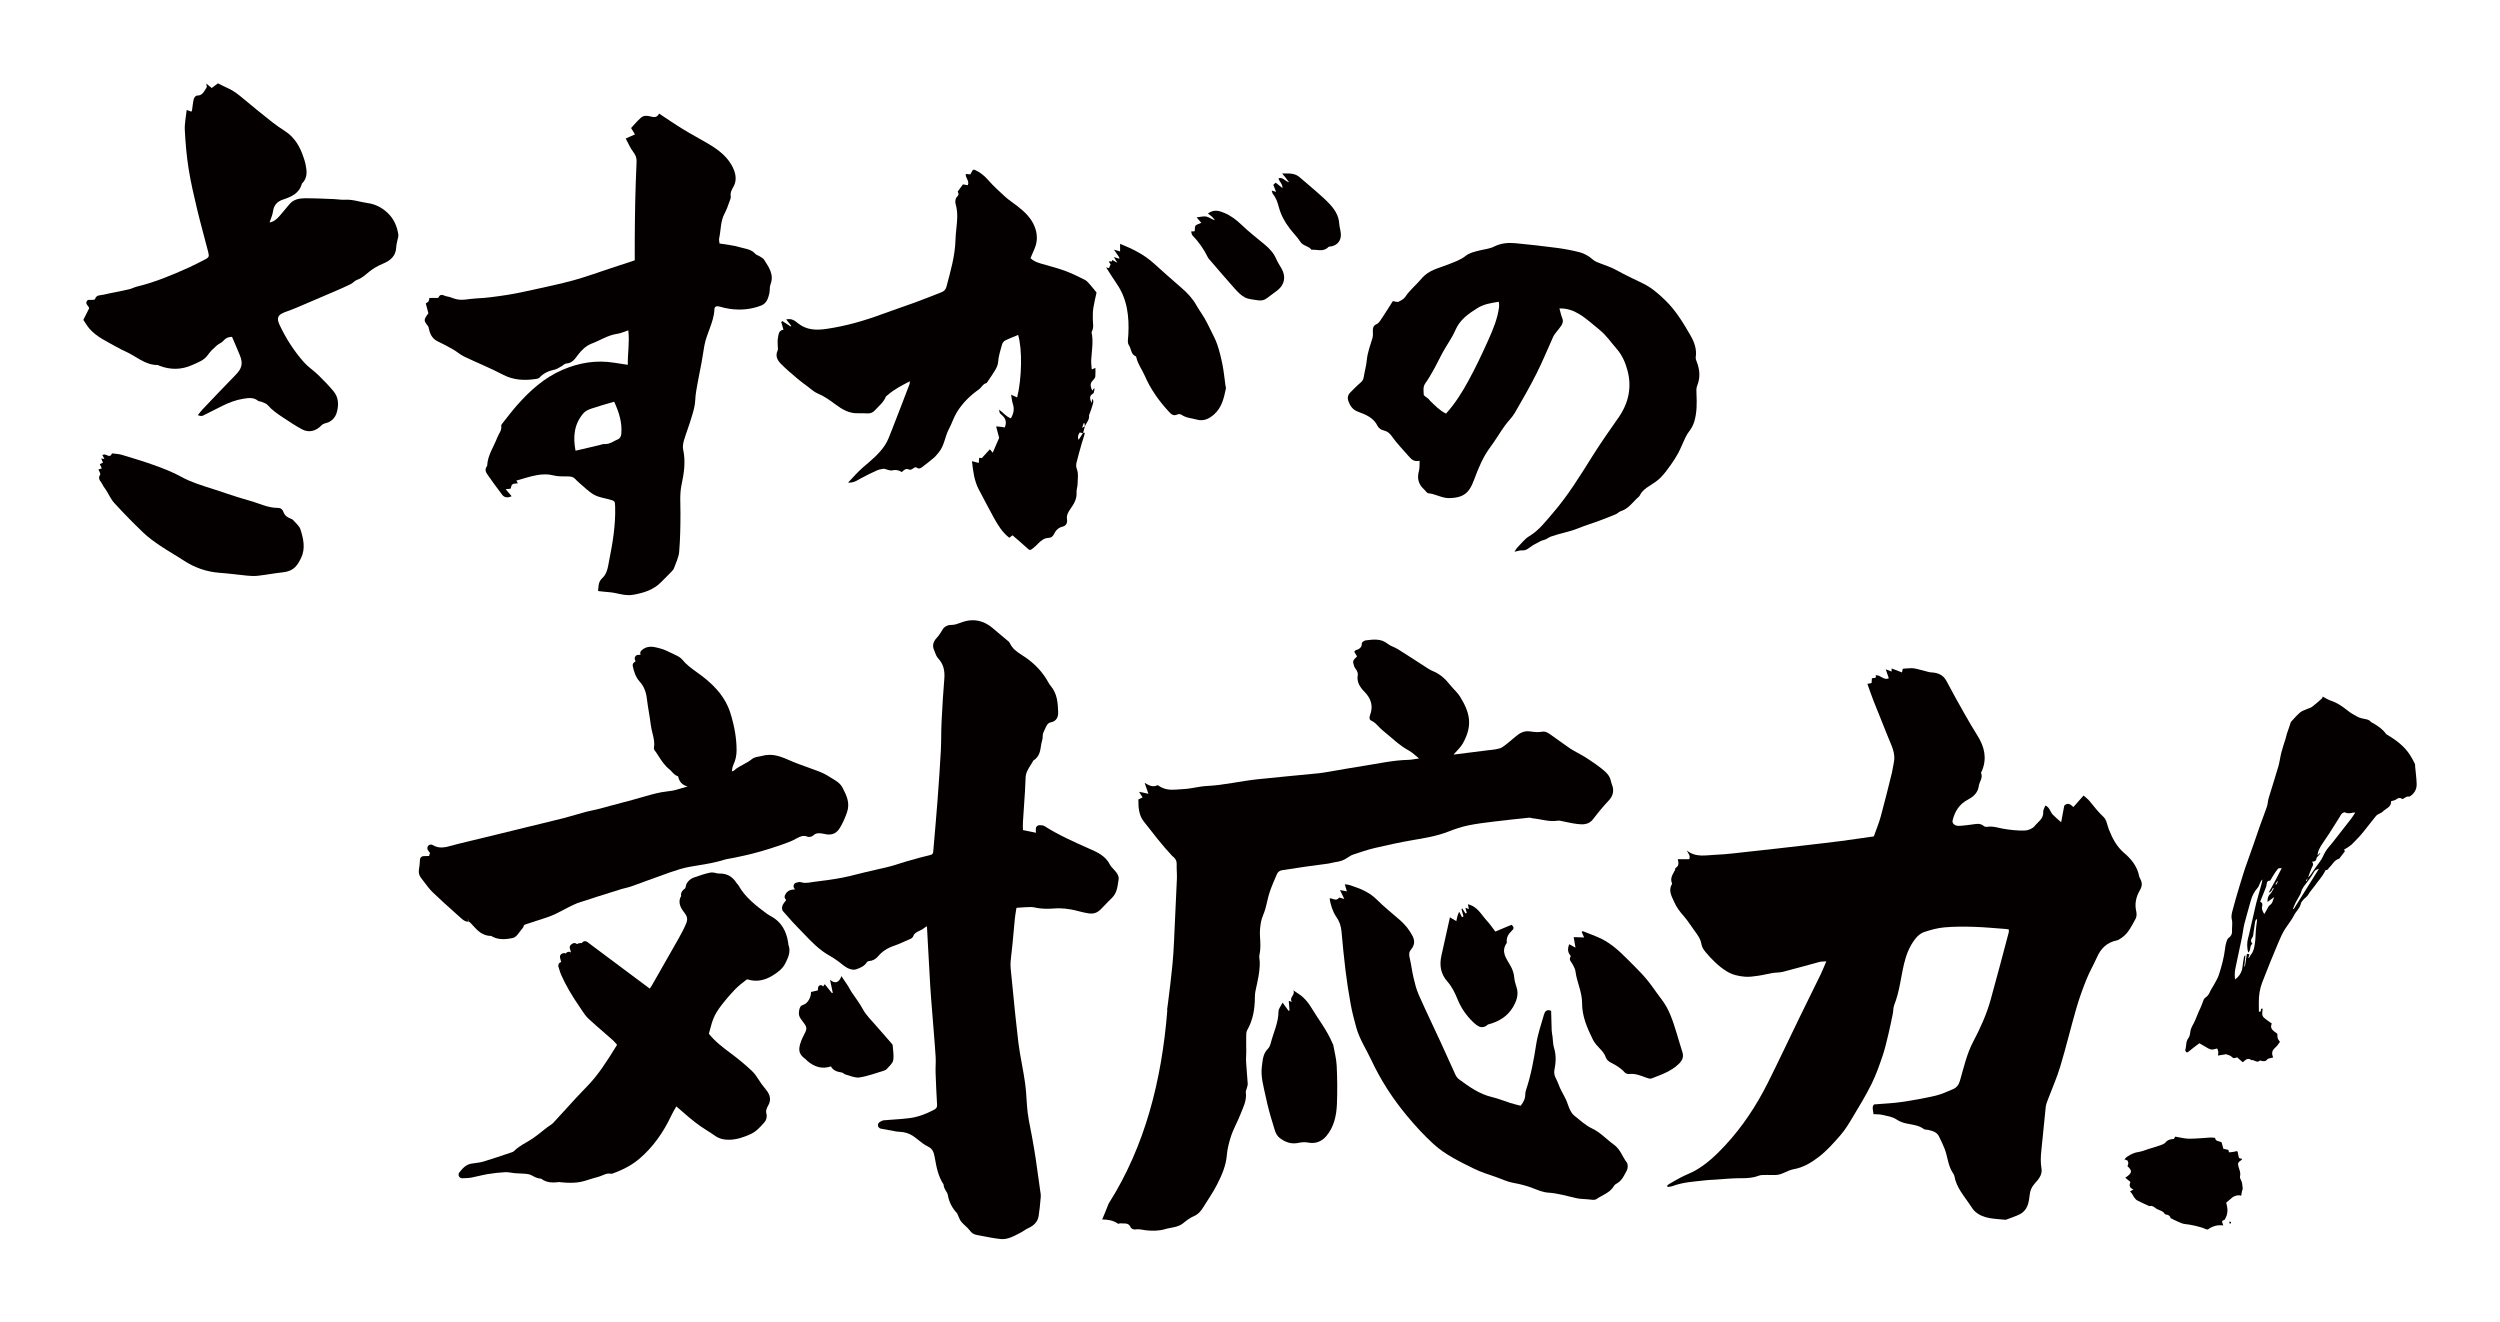 <?xml version="1.0" encoding="utf-8"?>
<!-- Generator: Adobe Illustrator 22.1.0, SVG Export Plug-In . SVG Version: 6.00 Build 0)  -->
<svg version="1.1" id="_x30_" xmlns="http://www.w3.org/2000/svg" xmlns:xlink="http://www.w3.org/1999/xlink" x="0px" y="0px"
	 viewBox="0 0 600 317.389" style="enable-background:new 0 0 600 317.389;" xml:space="preserve">
<style type="text/css">
	.st0{fill:#040000;}
</style>
<g>
	<path class="st0" d="M513.688,210.984c-0.121-0.227-0.244-0.468-0.293-0.717c-0.458-2.356-1.896-4.11-3.635-5.593
		c-1.794-1.53-2.798-3.502-3.635-5.615c-0.398-1.006-0.532-2.294-1.246-2.958c-1.289-1.2-2.331-2.562-3.433-3.9
		c-0.379-0.46-0.885-0.814-1.393-1.272c-0.855,0.967-1.624,1.837-2.443,2.764c-0.638-0.612-1.323-1.206-2.189-0.329
		c-0.245,1.309-0.49,2.619-0.744,3.975c-0.651-0.586-1.377-1.166-2.012-1.833c-0.627-0.658-0.735-1.77-1.781-2.186
		c-0.207,0.579-0.547,1.063-0.511,1.519c0.129,1.653-1.256,2.401-2.064,3.42c-0.495,0.623-1.582,1.056-2.415,1.074
		c-1.733,0.038-3.492-0.151-5.206-0.451c-1.213-0.212-2.375-0.663-3.645-0.457c-0.29,0.047-0.704,0.025-0.897-0.148
		c-0.963-0.865-2.033-0.48-3.087-0.363c-0.973,0.107-1.945,0.264-2.921,0.293c-0.989,0.029-1.686-0.589-1.512-1.305
		c0.516-2.128,1.58-3.874,3.589-4.945c1.357-0.723,2.491-1.662,2.703-3.333c0.132-1.035,1.034-1.929,0.551-3.089
		c-0.057-0.136,0.135-0.377,0.214-0.568c1.237-2.992,0.585-5.731-1.061-8.368c-1.085-1.738-2.127-3.504-3.135-5.287
		c-1.472-2.604-2.934-5.214-4.326-7.861c-0.764-1.452-1.988-1.959-3.496-2.07c-0.206-0.015-0.418-0.012-0.615-0.062
		c-0.982-0.249-1.957-0.527-2.942-0.767c-0.424-0.103-0.864-0.193-1.297-0.192c-0.697,0.001-1.394,0.082-2.145,0.133
		c-0.025,0.119-0.085,0.396-0.19,0.888c-0.903-0.346-1.707-0.654-2.487-0.952c0,0.171,0,0.397,0,0.739
		c-0.474-0.181-0.863-0.329-1.411-0.538c0.276,0.805,0.504,1.471,0.738,2.154c-1.248,0.577-1.948-0.832-3.15-0.731
		c0.271,0.882-0.463,0.585-0.912,0.739c-0.024,0.386-0.049,0.787-0.07,1.135c-0.328,0.066-0.591,0.12-1.005,0.204
		c0.518,1.44,0.953,2.752,1.459,4.037c1.152,2.925,2.342,5.835,3.51,8.755c0.798,1.996,1.896,3.925,1.352,6.22
		c-0.178,0.752-0.242,1.533-0.428,2.282c-0.872,3.502-1.721,7.012-2.677,10.491c-0.46,1.673-1.137,3.287-1.677,4.817
		c-2.831,0.402-5.416,0.793-8.008,1.13c-2.656,0.346-5.319,0.643-7.98,0.954c-2.405,0.282-4.812,0.558-7.219,0.829
		c-2.204,0.249-4.408,0.5-6.614,0.728c-2.718,0.282-5.434,0.672-8.159,0.771c-2.299,0.083-4.75,0.732-6.919-1.046
		c0.353,0.702,0.945,1.281,0.595,2.108c-0.916,0-1.782,0-2.756,0c0.237,0.847,0.353,1.639-0.555,2.122
		c-0.079,0.042-0.011,0.308-0.076,0.437c-0.523,1.028-1.302,1.994-0.728,3.267c0.017,0.037-0.008,0.105-0.033,0.147
		c-0.936,1.602-0.04,2.944,0.573,4.352c0.543,1.246,1.338,2.276,2.232,3.289c0.981,1.113,1.761,2.401,2.648,3.598
		c0.737,0.993,1.445,1.956,1.644,3.259c0.101,0.663,0.57,1.33,1.022,1.869c1.46,1.738,3.049,3.339,5.005,4.557
		c1.352,0.842,2.841,1.17,4.359,1.301c1.066,0.092,2.166-0.077,3.238-0.229c1.163-0.164,2.305-0.472,3.466-0.663
		c0.811-0.133,1.663-0.075,2.452-0.278c2.941-0.756,5.861-1.592,8.795-2.374c0.399-0.106,0.835-0.077,1.613-0.14
		c-0.546,1.272-0.911,2.225-1.356,3.139c-1.716,3.53-3.469,7.043-5.186,10.573c-2.505,5.151-4.934,10.339-7.5,15.459
		c-2.744,5.474-6.092,10.558-10.282,15.053c-2.116,2.269-4.358,4.405-7.076,5.951c-1.07,0.608-2.243,1.032-3.341,1.594
		c-1.003,0.513-1.972,1.093-2.95,1.656c-0.187,0.108-0.342,0.27-0.512,0.407c0.036,0.104,0.073,0.21,0.109,0.314
		c0.393-0.064,0.81-0.066,1.175-0.203c2.683-1.012,5.521-1.101,8.319-1.433c0.56-0.066,1.127-0.067,1.69-0.102
		c2.144-0.132,4.289-0.376,6.432-0.361c1.463,0.01,2.843-0.053,4.226-0.594c0.624-0.244,1.384-0.163,2.084-0.186
		c0.704-0.023,1.412,0.048,2.115,0.009c1.527-0.086,2.78-1.142,4.2-1.385c2.333-0.398,4.255-1.595,6-2.919
		c1.982-1.505,3.672-3.434,5.316-5.328c1.129-1.3,2.028-2.817,2.916-4.304c1.546-2.59,3.123-5.173,4.461-7.871
		c1.066-2.15,1.871-4.441,2.649-6.718c0.596-1.745,0.999-3.559,1.434-5.356c0.387-1.598,0.712-3.212,1.039-4.824
		c0.142-0.704,0.091-1.473,0.35-2.124c1.272-3.186,1.568-6.597,2.358-9.892c0.526-2.193,1.327-4.237,2.719-5.994
		c0.523-0.66,1.266-1.309,2.041-1.571c1.59-0.537,3.254-0.996,4.918-1.145c2.36-0.211,4.75-0.196,7.123-0.125
		c2.512,0.075,5.019,0.327,7.528,0.506c0.249,0.018,0.497,0.06,0.779,0.095c0.013,0.261,0.075,0.474,0.026,0.658
		c-1.447,5.437-2.862,10.884-4.379,16.302c-0.977,3.488-2.473,6.781-4.161,9.983c-1.556,2.953-2.261,6.2-3.182,9.366
		c-0.292,1.003-0.794,1.679-1.686,2.053c-1.375,0.576-2.747,1.229-4.187,1.561c-2.705,0.624-5.447,1.119-8.194,1.52
		c-2.071,0.302-4.175,0.375-6.536,0.572c-0.59,0.5-0.251,1.363-0.157,2.337c0.761,0.056,1.484,0.018,2.161,0.178
		c1.137,0.269,2.394,0.443,3.32,1.07c0.859,0.581,1.729,0.856,2.664,1.042c1.365,0.272,2.755,0.397,3.929,1.284
		c0.25,0.189,0.688,0.118,1.032,0.199c1.056,0.251,2.121,0.504,2.646,1.619c0.448,0.952,0.916,1.896,1.307,2.872
		c0.737,1.841,0.787,3.911,1.865,5.643c0.19,0.305,0.44,0.617,0.497,0.954c0.467,2.75,2.308,4.745,3.77,6.946
		c0.365,0.55,0.719,1.141,1.203,1.571c2.085,1.851,4.752,1.677,7.275,1.979c0.14,0.017,0.296-0.084,0.441-0.138
		c0.813-0.302,1.636-0.58,2.433-0.92c0.46-0.196,0.924-0.436,1.304-0.754c1.304-1.091,1.46-2.671,1.65-4.205
		c0.124-0.998,0.425-1.795,1.135-2.605c0.882-1.006,1.963-2.117,1.695-3.675c-0.246-1.433-0.2-2.838-0.044-4.271
		c0.379-3.483,0.681-6.975,1.055-10.459c0.064-0.602,0.288-1.197,0.503-1.771c0.988-2.642,2.156-5.229,2.968-7.923
		c1.404-4.66,2.537-9.4,3.891-14.076c0.681-2.35,1.518-4.664,2.431-6.935c0.729-1.813,1.728-3.516,2.521-5.306
		c0.934-2.109,2.383-3.529,4.701-4.003c0.435-0.089,0.844-0.388,1.224-0.649c1.638-1.125,2.413-2.909,3.334-4.556
		c0.27-0.484,0.287-1.232,0.154-1.796c-0.427-1.811-0.026-3.507,0.851-5.008C514.13,212.705,514.186,211.922,513.688,210.984z"/>
	<path class="st0" d="M268.899,293.6c0.888,0.129,1.97-0.286,2.465,0.981c0.108,0.276,0.738,0.562,1.061,0.499
		c1-0.193,1.91,0.139,2.86,0.221c1.408,0.122,2.924,0.12,4.253-0.288c1.497-0.459,3.185-0.389,4.495-1.497
		c0.771-0.652,1.627-1.262,2.544-1.665c0.965-0.424,1.575-1.104,2.093-1.942c1.157-1.871,2.438-3.68,3.429-5.635
		c1.113-2.193,2.134-4.499,2.332-6.975c0.12-1.503,0.493-2.93,0.915-4.311c0.579-1.894,1.613-3.643,2.336-5.501
		c0.661-1.701,1.585-3.355,1.309-5.309c-0.047-0.328,0.17-0.691,0.252-1.041c0.082-0.348,0.228-0.705,0.207-1.05
		c-0.109-1.747-0.288-3.49-0.39-5.237c-0.047-0.81,0.04-1.626,0.041-2.439c0.003-1.129-0.044-2.258-0.017-3.386
		c0.014-0.603-0.036-1.303,0.241-1.789c1.407-2.463,1.833-5.123,1.844-7.899c0.002-0.511,0.042-1.033,0.148-1.532
		c0.481-2.268,1.058-4.521,1.021-6.864c-0.009-0.605-0.203-1.24-0.073-1.807c0.342-1.491,0.219-2.958,0.126-4.456
		c-0.072-1.166,0.047-2.371,0.271-3.521c0.193-0.994,0.702-1.922,0.984-2.904c0.393-1.371,0.625-2.792,1.073-4.143
		c0.485-1.461,1.123-2.872,1.729-4.291c0.231-0.54,0.645-0.886,1.28-0.975c1.872-0.263,3.736-0.578,5.608-0.846
		c1.836-0.263,3.679-0.483,5.515-0.744c0.551-0.079,1.085-0.282,1.637-0.346c1.084-0.126,2.07-0.459,2.966-1.095
		c0.415-0.295,0.87-0.573,1.349-0.73c1.691-0.555,3.378-1.147,5.107-1.553c3.005-0.705,6.025-1.369,9.066-1.889
		c2.934-0.502,5.856-0.968,8.651-2.065c1.518-0.596,3.084-1.131,4.676-1.463c2.1-0.438,4.242-0.685,6.374-0.949
		c2.785-0.344,5.577-0.63,8.368-0.922c0.241-0.025,0.495,0.121,0.746,0.145c2.04,0.192,4.029,0.931,6.122,0.569
		c0.197-0.034,0.414,0.009,0.616,0.047c1.355,0.258,2.698,0.605,4.064,0.766c1.383,0.163,2.741,0.155,3.749-1.173
		c1.18-1.555,2.428-3.069,3.766-4.488c0.786-0.834,1.127-1.738,1.024-2.802c-0.061-0.633-0.399-1.234-0.525-1.867
		c-0.288-1.447-1.355-2.277-2.404-3.113c-0.759-0.605-1.565-1.152-2.369-1.699c-0.675-0.46-1.364-0.901-2.068-1.315
		c-0.968-0.569-1.995-1.045-2.926-1.668c-1.584-1.062-3.098-2.226-4.669-3.308c-0.612-0.422-1.18-0.871-2.091-0.718
		c-0.935,0.157-1.94,0.064-2.89-0.079c-1.426-0.216-2.475,0.399-3.485,1.259c-1.016,0.865-2.025,1.747-3.116,2.509
		c-0.474,0.331-1.137,0.419-1.73,0.545c-0.553,0.118-1.126,0.134-1.69,0.204c-2.719,0.341-5.438,0.685-8.328,1.05
		c0.847-0.996,1.692-1.726,2.21-2.641c2.533-4.474,1.652-7.551-0.666-11.309c-0.611-0.991-1.563-1.766-2.296-2.69
		c-1.13-1.424-2.395-2.658-4.11-3.359c-0.378-0.155-0.752-0.336-1.096-0.557c-2.474-1.583-4.929-3.197-7.417-4.76
		c-0.773-0.486-1.729-0.716-2.426-1.28c-1.636-1.324-3.463-1.036-5.287-0.819c-0.344,0.041-0.925,0.46-0.917,0.688
		c0.042,1.176-0.783,1.428-1.6,1.748c-0.074,0.029-0.109,0.159-0.207,0.315c0.209,0.344,0.439,0.723,0.659,1.085
		c-1.076,1.055-1.114,1.128-0.663,2.45c0.128,0.374,0.463,0.673,0.632,1.04c0.133,0.289,0.267,0.651,0.21,0.943
		c-0.329,1.691,0.521,2.974,1.576,4.038c1.62,1.636,2.189,3.458,1.368,5.628c-0.219,0.579-0.215,1.102,0.314,1.34
		c1.132,0.508,1.746,1.564,2.652,2.286c2.087,1.661,3.963,3.595,6.349,4.885c0.82,0.443,1.499,1.148,2.45,1.898
		c-1.053,0.138-1.85,0.317-2.651,0.336c-3.684,0.086-7.262,0.929-10.881,1.473c-2.651,0.398-5.286,0.898-7.93,1.343
		c-0.916,0.154-1.833,0.319-2.756,0.411c-4.873,0.486-9.751,0.916-14.62,1.434c-4.046,0.431-8.017,1.414-12.104,1.607
		c-1.847,0.087-3.671,0.645-5.518,0.735c-2.017,0.098-4.142,0.583-5.994-0.779c-0.113-0.083-0.327-0.164-0.426-0.113
		c-0.991,0.51-1.866,0.071-2.988-0.598c0.351,1.016,0.586,1.695,0.909,2.63c-0.94-0.201-1.615-0.346-2.25-0.482
		c0.269,0.424,0.54,0.851,0.856,1.351c-0.388,0.185-0.689,0.328-1.018,0.485c-0.007,1.898,0.098,3.767,1.288,5.275
		c2.223,2.819,4.38,5.697,6.86,8.306c0.071,0.074,0.161,0.13,0.24,0.197c0.536,0.458,0.834,0.987,0.808,1.745
		c-0.04,1.179,0.099,2.364,0.05,3.542c-0.21,5.08-0.451,10.158-0.7,15.236c-0.086,1.756-0.18,3.514-0.358,5.262
		c-0.315,3.077-0.657,6.153-1.066,9.219c-0.072,0.543-0.144,1.087-0.219,1.632c0.031,0.08,0.046,0.173,0.038,0.28
		c-1.334,16.708-5.346,32.576-14.078,46.311c-0.496,1.276-1.009,2.545-1.548,3.804c1.321,0.01,2.617,0.185,3.815,1.015
		C268.442,293.774,268.715,293.574,268.899,293.6z"/>
	<path class="st0" d="M405.699,80.473c-1.736-3.011-3.529-5.992-6.067-8.439c-1.574-1.517-3.201-2.95-5.177-3.931
		c-2.16-1.072-4.363-2.067-6.463-3.246c-1.227-0.688-2.527-1.11-3.817-1.602c-0.641-0.244-1.342-0.477-1.84-0.915
		c-0.967-0.85-2.05-1.498-3.254-1.808c-1.787-0.459-3.615-0.798-5.446-1.04c-3.308-0.438-6.627-0.809-9.95-1.124
		c-1.763-0.167-3.478-0.011-5.146,0.828c-1.045,0.526-2.305,0.626-3.467,0.921c-1.167,0.296-2.372,0.545-3.335,1.306
		c-1.266,1.001-2.748,1.474-4.214,2.063c-2.22,0.892-4.626,1.294-6.363,3.388c-1.232,1.485-2.802,2.706-3.894,4.374
		c-0.348,0.531-1.046,0.875-1.647,1.18c-0.251,0.127-0.667-0.069-1.339-0.166c-0.772,1.214-1.557,2.502-2.398,3.751
		c-0.435,0.647-0.855,1.476-1.491,1.772c-0.772,0.359-0.893,0.819-0.911,1.489c-0.017,0.603,0.09,1.243-0.075,1.803
		c-0.523,1.773-1.204,3.489-1.375,5.366c-0.12,1.327-0.51,2.627-0.717,3.948c-0.091,0.58-0.269,1.009-0.743,1.408
		c-0.884,0.743-1.69,1.581-2.507,2.401c-0.571,0.573-0.732,1.257-0.459,2.041c0.409,1.177,1.035,2.09,2.295,2.562
		c1.88,0.705,3.77,1.42,4.737,3.464c0.223,0.471,0.877,0.914,1.406,1.027c0.912,0.195,1.499,0.698,1.987,1.4
		c1.247,1.794,2.802,3.321,4.214,4.97c0.676,0.79,1.287,1.151,2.464,0.926c-0.051,0.912,0.039,1.713-0.162,2.434
		c-0.495,1.779-0.121,3.242,1.26,4.459c0.344,0.303,0.648,0.872,1.005,0.902c1.749,0.147,3.26,1.217,5.061,1.163
		c1.866-0.055,3.586-0.393,4.724-2.006c0.522-0.74,0.899-1.607,1.214-2.464c1.011-2.747,2.115-5.428,3.89-7.805
		c1.211-1.622,2.238-3.382,3.409-5.036c0.769-1.086,1.785-2.014,2.45-3.153c1.822-3.119,3.609-6.266,5.234-9.49
		c1.452-2.882,2.665-5.885,3.999-8.827c0.151-0.332,0.389-0.628,0.612-0.922c0.418-0.551,0.895-1.062,1.272-1.638
		c0.359-0.548,0.563-1.131,0.273-1.838c-0.298-0.728-0.453-1.513-0.69-2.341c1.805-0.066,3.379,0.518,4.726,1.331
		c1.762,1.063,3.296,2.505,4.912,3.804c1.605,1.29,2.743,3,4.083,4.529c1.346,1.534,2.104,3.316,2.606,5.164
		c1.109,4.088,0.276,7.897-2.154,11.381c-2.072,2.97-4.169,5.928-6.095,8.993c-3.014,4.796-5.953,9.64-9.676,13.933
		c-1.714,1.977-3.27,4.1-5.612,5.498c-1.153,0.689-2.008,1.88-2.983,2.859c-0.177,0.178-0.282,0.429-0.584,0.903
		c0.786-0.156,1.307-0.376,1.805-0.331c0.768,0.069,1.261-0.256,1.836-0.693c0.794-0.602,1.708-1.051,2.597-1.518
		c0.39-0.205,0.856-0.258,1.262-0.438c0.422-0.187,0.792-0.506,1.222-0.662c2.11-0.766,4.349-1.095,6.441-1.946
		c1.666-0.678,3.395-1.197,5.084-1.82c1.372-0.507,2.734-1.044,4.082-1.609c0.417-0.174,0.744-0.587,1.166-0.716
		c1.926-0.593,2.941-2.291,4.359-3.498c0.136-0.116,0.226-0.296,0.313-0.459c0.494-0.937,1.291-1.53,2.172-2.083
		c0.966-0.606,1.948-1.244,2.745-2.046c0.929-0.935,1.702-2.035,2.474-3.113c0.643-0.898,1.247-1.835,1.763-2.811
		c0.58-1.096,1.028-2.26,1.562-3.382c0.253-0.533,0.516-1.077,0.872-1.541c0.626-0.816,1.127-1.651,1.418-2.667
		c0.612-2.139,0.605-4.298,0.506-6.481c-0.031-0.682-0.085-1.438,0.161-2.043c0.78-1.914,0.641-3.762-0.061-5.636
		c-0.143-0.383-0.339-0.816-0.283-1.191C407.273,83.799,406.622,82.074,405.699,80.473z M359.773,73.701
		c-0.361,2.791-1.44,5.368-2.573,7.897c-1.496,3.336-3.06,6.654-4.817,9.857c-1.487,2.711-3.122,5.363-5.343,7.813
		c-1.543-0.76-2.635-1.95-3.795-3.051c-0.153-0.145-0.254-0.344-0.409-0.487c-0.395-0.363-1.142-0.706-1.144-1.061
		c-0.007-0.866-0.243-1.782,0.366-2.642c0.854-1.205,1.578-2.506,2.299-3.799c0.676-1.213,1.24-2.488,1.917-3.7
		c0.991-1.776,2.215-3.445,3.019-5.298c1.089-2.51,3.085-3.905,5.272-5.271c1.562-0.976,3.243-1.239,5.156-1.533
		C359.741,72.862,359.826,73.29,359.773,73.701z"/>
	<path class="st0" d="M214.057,103.165c-0.507,1.286-0.965,2.636-1.727,3.765c-1.365,2.023-3.253,3.579-5.116,5.153
		c-1.282,1.084-2.372,2.394-3.68,3.738c1.392,0.106,2.23-0.567,3.148-1.057c1.255-0.67,2.526-1.319,3.828-1.89
		c0.583-0.256,1.258-0.3,1.625-0.382c0.809,0.179,1.455,0.52,1.993,0.395c0.861-0.2,1.575-0.068,2.285,0.41
		c0.515-0.45,0.972-0.956,1.676-0.634c0.75,0.343,1.117-0.555,1.765-0.515c0.045,0.003,0.093,0.031,0.129,0.061
		c0.607,0.491,1.078,0.085,1.529-0.259c0.89-0.678,1.778-1.361,2.627-2.089c0.419-0.36,0.757-0.818,1.121-1.241
		c1.412-1.642,1.501-3.864,2.496-5.698c0.7-1.289,1.123-2.737,1.886-3.981c1.348-2.197,3.159-3.99,5.282-5.481
		c0.645-0.453,0.96-1.336,1.849-1.533c0.069-0.016,0.115-0.146,0.169-0.226c0.637-0.952,1.316-1.878,1.892-2.866
		c0.331-0.568,0.659-1.224,0.702-1.859c0.098-1.485,0.56-2.872,0.948-4.278c0.102-0.371,0.408-0.803,0.74-0.97
		c1.007-0.508,2.072-0.9,3.129-1.343c1.024,3.433,0.901,10.37-0.233,15.002c-0.509-0.23-1.003-0.454-1.458-0.66
		c0.149,0.796,0.217,1.58,0.451,2.312c0.38,1.188,0.129,2.236-0.487,3.363c-1.18-0.422-1.895-1.416-2.835-2.087
		c0.099,0.745,0.059,0.794,0.631,1.275c1.004,0.843,1.218,1.815,0.721,2.996c-0.307-0.085-1.909-0.282-2.075-0.241
		c0.266,1,0.531,2,0.726,2.735c-0.566,1.316-1.032,2.4-1.538,3.574c-0.245-0.298-0.439-0.535-0.683-0.832
		c-0.669,0.731-1.288,1.409-1.928,2.108c-0.215-0.02-0.468-0.044-0.641-0.06c-0.038,0.462-0.065,0.803-0.1,1.235
		c-0.583-0.153-1.024-0.27-1.632-0.43c0.278,2.425,0.538,4.716,1.654,6.817c1.165,2.193,2.296,4.404,3.494,6.579
		c1.006,1.828,2.067,3.631,3.813,4.991c0.274-0.208,0.561-0.427,0.777-0.591c1.174,1.023,2.298,1.971,3.383,2.961
		c0.783,0.714,0.771,0.752,1.692,0.022c0.397-0.314,0.754-0.683,1.11-1.047c0.671-0.688,1.415-1.266,2.412-1.312
		c0.655-0.03,1.04-0.293,1.331-0.881c0.428-0.864,1.003-1.568,2.055-1.813c0.852-0.198,1.233-0.864,1.089-1.757
		c-0.157-0.974,0.28-1.728,0.807-2.491c0.81-1.175,1.591-2.357,1.482-3.917c-0.048-0.694,0.246-1.406,0.254-2.111
		c0.014-1.229,0.267-2.468-0.222-3.688c-0.165-0.413-0.145-0.966-0.037-1.413c0.383-1.576,0.833-3.137,1.275-4.698
		c0.209-0.735,0.495-1.45,0.674-2.192c0.082-0.341-0.143-0.371-0.388-0.202c0.155-0.546,0.308-1.096,0.46-1.646
		c-0.006,0.004-0.013,0.008-0.019,0.012c0.387-0.858,1.146-1.572,1.006-2.634c-0.011-0.083,0.065-0.177,0.096-0.267
		c0.263-0.753,0.574-1.493,0.769-2.263c0.107-0.424,0.335-0.926-0.081-1.417c-0.06,0.331-0.105,0.583-0.185,1.021
		c-0.363-0.98-0.663-1.705,0.354-2.277c0.269-0.152,0.258-0.799,0.376-1.219c-0.048-0.011-0.095-0.023-0.143-0.034
		c-0.13,0.165-0.259,0.329-0.428,0.546c-0.572-1.391-0.49-1.826,0.326-2.647c0.204-0.206,0.396-0.514,0.421-0.791
		c0.061-0.656,0.02-1.321,0.02-2.018c-0.357,0.149-0.629,0.263-0.881,0.369c-0.051-0.85-0.17-1.599-0.125-2.337
		c0.133-2.172,0.549-4.336,0.097-6.517c-0.017-0.082,0.01-0.189,0.052-0.264c0.535-0.951,0.237-1.961,0.235-2.954
		c-0.002-0.89-0.017-1.793,0.121-2.666c0.212-1.346,0.55-2.672,0.775-3.721c-0.651-0.797-1.074-1.357-1.544-1.875
		c-0.385-0.424-0.763-0.923-1.254-1.169c-1.607-0.803-3.228-1.607-4.913-2.218c-1.883-0.683-3.848-1.14-5.767-1.729
		c-0.855-0.262-1.699-0.58-2.38-1.261c0.348-0.807,0.672-1.547,0.986-2.292c0.742-1.76,0.717-3.494,0.006-5.286
		c-0.831-2.096-2.385-3.536-4.081-4.874c-0.965-0.761-2.02-1.419-2.929-2.24c-1.454-1.313-2.908-2.646-4.195-4.118
		c-0.91-1.041-1.922-1.835-3.161-2.382c-0.117-0.052-0.277-0.007-0.44-0.007c-0.209,0.362-0.416,0.723-0.629,1.092
		c-0.415-0.04-0.769-0.074-1.083-0.104c-0.127,0.97,0.945,1.635,0.485,2.706c-0.43-0.075-0.829-0.144-1.167-0.203
		c-0.403,0.552-0.792,1.085-1.245,1.705c0.066,0.313,0.45,0.683-0.151,1.236c-0.358,0.33-0.569,1.083-0.341,1.856
		c0.305,1.03,0.397,2.163,0.365,3.245c-0.053,1.764-0.369,3.52-0.417,5.283c-0.105,3.875-1.196,7.545-2.169,11.244
		c-0.169,0.643-0.553,1.078-1.193,1.322c-2.009,0.765-3.996,1.59-6.015,2.33c-2.733,1.002-5.502,1.91-8.23,2.923
		c-4.359,1.619-8.81,2.886-13.415,3.548c-2.411,0.347-4.738,0.294-6.82-1.388c-0.623-0.503-1.455-1.23-2.782-0.887
		c0.478,0.607,0.849,1.078,1.22,1.549c-0.048,0.048-0.095,0.097-0.143,0.145c-0.666-0.435-1.332-0.87-1.999-1.304
		c-0.092,0.074-0.183,0.148-0.275,0.221c0.163,0.562,0.326,1.124,0.538,1.854c-1.188,0.143-1.169,1.178-1.338,2.03
		c-0.127,0.641-0.024,1.328-0.025,1.994c-0.001,0.318,0.102,0.689-0.025,0.946c-0.625,1.263-0.087,2.321,0.713,3.15
		c1.255,1.3,2.664,2.456,4.04,3.635c0.762,0.653,1.58,1.243,2.389,1.84c0.804,0.595,1.559,1.333,2.46,1.706
		c1.573,0.651,2.897,1.614,4.246,2.611c1.597,1.181,3.302,2.231,5.438,2.134c0.764-0.035,1.531,0.022,2.297,0.044
		c0.708,0.02,1.254-0.2,1.762-0.76c0.926-1.021,2.041-1.873,2.593-3.203c0.083-0.2,0.333-0.335,0.513-0.491
		c1.556-1.35,3.364-2.281,5.281-3.259c-0.043,0.328-0.031,0.528-0.096,0.698C216.886,95.859,215.494,99.521,214.057,103.165z
		 M260.076,101.57c0.075,0.005,0.15,0.01,0.225,0.015c0.018,0.241,0.036,0.482,0.054,0.723c-0.148,0.088-0.308,0.184-0.647,0.386
		C259.874,102.185,259.975,101.877,260.076,101.57z M259.099,103.831c0.049-0.082,0.499,0.077,0.788,0.141
		c-0.31,0.488-0.621,0.977-1.017,1.598C258.543,104.792,258.826,104.287,259.099,103.831z"/>
	<path class="st0" d="M102.664,78.186c0.215,0.268,0.266,0.68,0.35,1.036c0.3,1.262,0.937,2.212,2.172,2.777
		c1.245,0.57,2.451,1.234,3.638,1.918c0.873,0.503,1.638,1.212,2.54,1.644c3.107,1.487,6.318,2.769,9.363,4.369
		c2.567,1.349,5.18,1.418,7.906,1.021c0.299-0.043,0.663-0.136,0.852-0.34c0.987-1.064,2.206-1.604,3.607-1.896
		c0.602-0.125,1.15-0.534,1.71-0.836c0.374-0.202,0.72-0.619,1.092-0.635c1.459-0.064,2.13-1.165,2.844-2.116
		c0.891-1.185,1.997-2.192,3.294-2.676c2.028-0.756,3.86-2.019,6.07-2.326c0.865-0.12,1.692-0.52,2.692-0.842
		c0.337,2.903-0.176,5.561-0.119,8.269c-1.199-0.182-2.245-0.334-3.289-0.501c-4.282-0.688-8.368-0.011-12.33,1.686
		c-4.416,1.892-7.871,5.009-10.99,8.549c-1.192,1.352-2.28,2.797-3.403,4.209c-0.163,0.204-0.398,0.484-0.365,0.69
		c0.185,1.125-0.596,1.877-0.944,2.802c-0.833,2.217-2.293,4.212-2.425,6.683c-0.006,0.102-0.051,0.216-0.112,0.298
		c-0.512,0.687-0.236,1.342,0.162,1.91c1.157,1.652,2.337,3.289,3.565,4.887c0.527,0.687,1.352,0.752,2.244,0.324
		c-0.459-0.543-0.911-1.077-1.434-1.696c0.485-0.042,0.845-0.074,1.189-0.104c0.301-1.179,0.301-1.179,1.747-1.299
		c-0.119-0.216-0.236-0.428-0.361-0.655c1.694-0.461,3.331-1.039,5.019-1.322c1.226-0.205,2.582-0.26,3.762,0.058
		c1.201,0.324,2.381,0.25,3.547,0.271c0.689,0.012,1.21,0.051,1.69,0.517c0.341,0.332,0.667,0.683,1.031,0.988
		c1.178,0.988,2.273,2.127,3.587,2.882c1.076,0.618,2.415,0.785,3.646,1.125c1.402,0.387,1.386,0.391,1.426,1.825
		c0.121,4.356-0.591,8.611-1.44,12.861c-0.306,1.527-0.445,3.115-1.659,4.222c-1.032,0.941-0.872,2.092-0.997,3.09
		c0.966,0.101,1.783,0.214,2.604,0.266c1.964,0.122,3.752,1.012,5.899,0.616c2.601-0.479,4.884-1.201,6.725-3.125
		c0.77-0.805,1.581-1.572,2.352-2.375c0.252-0.262,0.524-0.555,0.641-0.885c0.462-1.294,1.127-2.587,1.239-3.921
		c0.258-3.081,0.306-6.184,0.308-9.279c0.002-2.291-0.215-4.581,0.27-6.852c0.593-2.774,1.006-5.545,0.379-8.391
		c-0.152-0.69-0.02-1.505,0.186-2.201c0.541-1.826,1.247-3.602,1.789-5.428c0.416-1.403,0.879-2.793,0.93-4.3
		c0.046-1.32,0.312-2.638,0.541-3.946c0.293-1.671,0.661-3.328,0.966-4.996c0.248-1.357,0.435-2.725,0.679-4.084
		c0.535-2.991,2.299-5.642,2.415-8.762c0.023-0.621,0.54-0.82,1.197-0.625c0.817,0.242,1.654,0.446,2.496,0.563
		c2.577,0.358,5.115,0.143,7.545-0.81c1.262-0.495,1.662-1.694,1.935-2.886c0.165-0.716,0.032-1.524,0.287-2.193
		c0.901-2.358-0.404-4.102-1.527-5.891c-0.235-0.375-0.725-0.6-1.121-0.86c-0.309-0.203-0.744-0.276-0.969-0.539
		c-1.022-1.193-2.537-1.25-3.861-1.648c-1.5-0.451-3.098-0.577-4.762-0.863c-0.034-0.413-0.17-0.848-0.085-1.234
		c0.443-2.019,0.296-4.159,1.347-6.059c0.483-0.873,0.781-1.852,1.133-2.794c0.149-0.398,0.363-0.849,0.298-1.234
		c-0.157-0.935,0.282-1.63,0.689-2.377c0.719-1.318,0.572-2.715,0.049-4.013c-1.198-2.968-3.647-4.76-6.287-6.319
		c-1.963-1.16-3.986-2.222-5.929-3.413c-1.903-1.166-3.74-2.44-5.717-3.74c-0.521,1.133-1.44,0.847-2.235,0.65
		c-0.793-0.196-1.541-0.165-2.11,0.333c-0.862,0.756-1.599,1.656-2.38,2.486c0.349,0.565,0.615,0.997,0.945,1.531
		c-0.754,0.333-1.411,0.624-2.23,0.986c0.622,1.142,1.082,2.286,1.81,3.224c0.569,0.734,0.834,1.415,0.796,2.318
		c-0.133,3.149-0.248,6.299-0.321,9.449c-0.071,3.049-0.088,6.099-0.115,9.149c-0.015,1.701-0.003,3.402-0.003,5.095
		c-2.151,0.711-4.163,1.379-6.177,2.039c-2.838,0.931-5.648,1.967-8.525,2.757c-3.181,0.873-6.418,1.543-9.64,2.255
		c-2.133,0.472-4.271,0.94-6.429,1.271c-2.42,0.371-4.859,0.725-7.301,0.82c-1.73,0.068-3.475,0.657-5.219,0.05
		c-0.605-0.21-1.213-0.446-1.84-0.546c-0.669-0.107-1.487-0.878-1.995,0.305c-0.04,0.092-0.385,0.069-0.589,0.072
		c-0.525,0.009-1.051,0.003-1.567,0.003c-0.142,0.891-0.142,0.891-0.873,1.31c0.222,0.838,0.435,1.645,0.628,2.376
		C101.625,76.767,101.683,76.959,102.664,78.186z M149.102,104.246c-0.041,0.406-0.341,0.994-0.67,1.126
		c-1.112,0.445-2.087,1.301-3.405,1.2c-0.354-0.027-0.724,0.153-1.087,0.238c-1.886,0.442-3.773,0.884-5.811,1.362
		c-0.661-3.41-0.318-6.412,1.884-8.986c0.453-0.53,1.208-0.884,1.893-1.117c1.756-0.598,3.552-1.083,5.492-1.661
		C148.595,98.989,149.376,101.51,149.102,104.246z"/>
	<path class="st0" d="M30.126,84.354c2.541,1.13,4.663,3.258,7.688,3.248c0.148,0,0.295,0.119,0.445,0.177
		c2.648,1.009,5.252,1.005,7.871-0.179c1.407-0.636,2.858-1.095,3.805-2.476c0.555-0.809,1.308-1.497,2.041-2.164
		c0.5-0.455,1.235-0.684,1.655-1.189c0.528-0.634,1.11-0.911,2.05-0.936c0.632,1.481,1.306,2.982,1.915,4.51
		c0.77,1.933,0.426,3.126-1.017,4.596c-2.684,2.736-5.315,5.525-7.958,8.302c-0.411,0.433-0.763,0.923-1.142,1.387
		c0.532,0.221,0.919,0.266,1.215,0.123c1.575-0.76,3.117-1.587,4.688-2.354c1.588-0.775,3.2-1.415,4.989-1.696
		c1.325-0.208,2.499-0.395,3.612,0.523c0.182,0.15,0.523,0.089,0.759,0.196c0.521,0.235,1.159,0.397,1.504,0.799
		c1.024,1.191,2.283,2.063,3.569,2.906c1.542,1.01,3.07,2.058,4.692,2.923c1.629,0.869,3.335,0.409,4.612-0.941
		c0.26-0.274,0.675-0.467,1.052-0.553c1.397-0.32,2.285-1.33,2.637-2.524c0.516-1.753,0.498-3.629-0.774-5.148
		c-1.144-1.365-2.39-2.651-3.666-3.894c-1.103-1.074-2.438-1.928-3.448-3.075c-2.364-2.688-4.301-5.688-5.82-8.937
		c-0.804-1.719-0.42-2.462,1.431-3.121c0.896-0.319,1.788-0.653,2.664-1.023c3.124-1.324,6.243-2.66,9.358-4.005
		c1.22-0.527,2.439-1.06,3.626-1.654c0.551-0.275,0.98-0.844,1.547-1.031c1.162-0.385,1.962-1.199,2.876-1.928
		c0.965-0.77,2.073-1.427,3.216-1.895c1.724-0.704,3.211-1.75,3.281-4.053c0.016-0.522,0.179-1.04,0.272-1.56
		c0.084-0.471,0.291-0.96,0.225-1.409c-0.289-1.986-1.081-3.787-2.54-5.173c-1.329-1.262-2.916-2.127-4.79-2.383
		c-1.84-0.252-3.61-0.927-5.516-0.807c-0.834,0.052-1.68-0.121-2.522-0.151c-2.403-0.086-4.807-0.22-7.21-0.199
		c-1.299,0.011-2.596,0.315-3.521,1.388c-0.789,0.915-1.541,1.861-2.331,2.775c-0.683,0.791-1.445,1.474-2.474,1.64
		c0.302-0.93,0.708-1.758,0.823-2.626c0.202-1.516,1-2.406,2.402-2.867c2.026-0.666,3.922-1.496,4.541-3.834
		c1.458-1.386,1.183-3.086,0.843-4.784c-0.104-0.52-0.299-1.022-0.464-1.528c-0.832-2.549-2.117-4.773-4.43-6.285
		c-1.017-0.664-2.039-1.33-2.989-2.083c-2.446-1.937-4.876-3.896-7.266-5.903c-1.062-0.892-2.138-1.724-3.413-2.288
		c-0.759-0.335-1.493-0.725-2.44-1.19c-0.375,0.284-0.907,0.685-1.482,1.12c-0.417-0.336-0.825-0.665-1.315-1.06
		c0.039,0.38,0.21,0.787,0.076,0.966c-0.601,0.802-0.914,1.959-2.292,1.907c-0.259-0.01-0.7,0.479-0.778,0.804
		c-0.222,0.928-0.296,1.891-0.441,2.838c-0.012,0.078-0.125,0.142-0.191,0.212c-0.292-0.108-0.574-0.212-1.073-0.397
		c-0.173,1.695-0.531,3.278-0.45,4.838c0.16,3.084,0.423,6.177,0.905,9.224c0.515,3.259,1.267,6.486,2.033,9.698
		c0.828,3.473,1.807,6.91,2.687,10.37c0.274,1.076,0.148,1.279-0.83,1.779c-1.281,0.654-2.552,1.333-3.864,1.921
		c-4.029,1.806-8.092,3.524-12.408,4.556c-0.606,0.145-1.17,0.465-1.775,0.618c-1.03,0.26-2.076,0.454-3.117,0.671
		c-1.038,0.216-2.088,0.39-3.114,0.653c-0.756,0.194-1.759-0.029-2.069,1.082c-0.029,0.103-0.368,0.156-0.566,0.168
		c-0.422,0.025-0.848,0.008-1.157,0.008c-0.96,0.954,0.251,1.363,0.317,2.016c-0.441,0.879-0.875,1.743-1.396,2.78
		c0.469,0.683,0.892,1.432,1.441,2.075c1.734,2.03,4.168,3.057,6.41,4.351C28.587,83.622,29.35,84.009,30.126,84.354z"/>
	<path class="st0" d="M242.757,228.8c0.2-1.663,0.35-3.353,0.496-4.988c0.099-1.117,0.199-2.233,0.314-3.348
		c0.076-0.739,0.203-1.495,0.326-2.228c0.02-0.117,0.04-0.235,0.059-0.352c0.118-0.01,0.233-0.02,0.344-0.03
		c0.597-0.051,1.09-0.095,1.584-0.109c0.2-0.006,0.401-0.016,0.604-0.026c0.277-0.014,0.557-0.028,0.832-0.028
		c0.376,0,0.669,0.028,0.925,0.087c0.934,0.217,1.936,0.324,3.062,0.324c0.57,0,1.192-0.026,1.957-0.083
		c0.284-0.021,0.57-0.03,0.857-0.03c0.885,0,1.867,0.094,2.918,0.281c0.611,0.109,1.211,0.261,1.845,0.422
		c0.766,0.195,1.558,0.396,2.386,0.519c0.22,0.032,0.423,0.047,0.613,0.047c1.115,0,1.803-0.534,2.278-0.998
		c0.385-0.378,0.757-0.77,1.128-1.162c0.489-0.518,0.952-1.006,1.449-1.465c1.237-1.14,1.442-2.588,1.624-3.865
		c0.035-0.246,0.07-0.493,0.112-0.737c0.108-0.619-0.236-1.234-0.543-1.643c-0.214-0.284-0.461-0.55-0.709-0.814
		c-0.333-0.355-0.647-0.69-0.819-1.035c-1.047-2.108-3.082-3.011-4.568-3.67l-0.4-0.178c-3.612-1.601-7.348-3.257-10.728-5.408
		c-0.318-0.202-0.658-0.213-0.905-0.221c-0.072-0.003-0.147-0.003-0.226-0.014c-0.035-0.004-0.07-0.006-0.104-0.006
		c-0.214,0-0.421,0.079-0.581,0.225c-0.186,0.169-0.289,0.41-0.282,0.661c0.002,0.089-0.002,0.168-0.005,0.24
		c-0.008,0.199-0.019,0.441,0.07,0.698c-0.022-0.004-0.043-0.008-0.063-0.012c-0.856-0.159-1.709-0.341-2.613-0.534l-0.483-0.102
		c-0.001-0.039-0.003-0.078-0.004-0.117c-0.018-0.594-0.037-1.208-0.002-1.803c0.073-1.267,0.162-2.535,0.251-3.802
		c0.158-2.251,0.322-4.58,0.39-6.882c0.034-1.135,0.579-1.999,1.21-3c0.221-0.349,0.447-0.709,0.655-1.089
		c1.431-0.871,1.64-2.282,1.81-3.427c0.066-0.444,0.128-0.865,0.25-1.226c0.14-0.41,0.161-0.825,0.179-1.191
		c0.015-0.297,0.031-0.603,0.112-0.758c0.141-0.271,0.264-0.56,0.387-0.852c0.421-0.998,0.699-1.571,1.52-1.728
		c0.534-0.103,1.767-0.542,1.691-2.417c-0.087-2.167-0.177-4.408-1.816-6.334c-0.246-0.288-0.452-0.651-0.67-1.035
		c-0.107-0.188-0.214-0.376-0.327-0.559c-1.4-2.272-3.367-4.208-5.845-5.752c-1.375-0.857-2.34-1.626-2.901-2.814
		c-0.175-0.37-0.477-0.605-0.698-0.775l-0.137-0.11c-0.421-0.356-0.843-0.708-1.266-1.061c-0.664-0.554-1.327-1.108-1.981-1.672
		c-1.504-1.299-3.144-1.957-4.873-1.957c-0.858,0-1.737,0.165-2.614,0.492l-0.173,0.065c-0.824,0.308-1.536,0.573-2.317,0.573
		l-0.211-0.004c-0.613,0-1.468,0.372-1.836,0.992c-0.451,0.76-0.903,1.492-1.478,2.109c-0.857,0.919-1.086,1.872-0.678,2.833
		c0.069,0.163,0.131,0.333,0.193,0.504c0.196,0.537,0.418,1.146,0.861,1.629c1.173,1.28,1.617,2.793,1.439,4.905
		c-0.253,3.014-0.458,6.22-0.665,10.397c-0.056,1.12-0.069,2.252-0.081,3.347c-0.013,1.142-0.026,2.322-0.089,3.471
		c-0.19,3.499-0.438,7.23-0.78,11.739c-0.265,3.492-0.568,6.982-0.871,10.472l-0.172,1.982c-0.046,0.53-0.205,0.719-0.711,0.837
		c-1.777,0.414-3.552,0.921-5.269,1.412l-0.589,0.168c-0.562,0.16-1.118,0.34-1.673,0.52c-0.733,0.237-1.425,0.461-2.135,0.643
		c-1.245,0.318-2.499,0.601-3.752,0.885c-0.748,0.169-1.495,0.338-2.241,0.514c-0.645,0.153-1.287,0.317-1.929,0.481
		c-1.174,0.3-2.388,0.611-3.583,0.833c-2.313,0.433-4.655,0.737-6.641,0.977c-0.252,0.03-0.504,0.07-0.757,0.11
		c-0.494,0.077-0.961,0.15-1.412,0.15c-0.361,0-0.676-0.049-0.963-0.147c-0.124-0.043-0.257-0.065-0.395-0.065
		c-0.217,0-0.403,0.052-0.568,0.099c-0.063,0.018-0.13,0.038-0.201,0.051c-0.281,0.051-0.518,0.238-0.634,0.499
		c-0.116,0.261-0.095,0.562,0.055,0.804l0.205,0.331c-0.764,0.009-1.878,0.116-2.416,1.441c-0.127,0.314-0.059,0.672,0.173,0.918
		c0.1,0.105,0.131,0.168,0.139,0.169c-0.027,0.089-0.197,0.295-0.299,0.421c-0.344,0.42-0.864,1.055-0.64,1.927
		c0.035,0.135,0.102,0.259,0.195,0.363c0.352,0.39,0.7,0.788,1.049,1.186c0.784,0.894,1.594,1.819,2.461,2.686
		c0.514,0.514,1.016,1.04,1.518,1.568c1.806,1.896,3.674,3.855,6.107,5.21c0.726,0.404,1.427,0.889,2.083,1.35
		c0.248,0.174,0.484,0.367,0.721,0.558c0.411,0.332,0.835,0.676,1.327,0.955c0.271,0.154,0.979,0.512,1.693,0.512
		c0.223,0,0.43-0.035,0.618-0.104l0.135-0.05c0.81-0.296,1.816-0.664,2.441-1.704c0.062-0.077,0.296-0.196,0.431-0.205
		c0.925-0.065,1.656-0.457,2.301-1.234c0.915-1.1,2.165-1.908,3.825-2.469c0.882-0.298,1.729-0.681,2.548-1.051
		c0.306-0.138,0.612-0.277,0.919-0.41l0.114-0.046c0.323-0.127,0.81-0.321,0.984-0.843c0.196-0.589,0.704-0.867,1.52-1.256
		l0.36-0.174c0.267-0.135,0.499-0.305,0.723-0.471c0.232-0.171,0.454-0.335,0.651-0.405c0.089,1.601,0.174,3.203,0.26,4.803
		c0.168,3.154,0.337,6.307,0.527,9.46c0.115,1.907,0.272,3.841,0.425,5.71c0.067,0.828,0.409,5.12,0.409,5.12
		c0.167,2.067,0.34,4.204,0.471,6.303c0.039,0.634,0.02,1.273-0.001,1.95c-0.018,0.584-0.035,1.168-0.016,1.751
		c0.088,2.618,0.207,5.225,0.356,7.75c0.033,0.568-0.156,0.886-0.698,1.173c-2.123,1.126-4.06,1.789-5.919,2.027
		c-1.268,0.164-2.58,0.254-3.849,0.342c-0.758,0.052-1.516,0.105-2.27,0.172c-0.36,0.03-0.635,0.193-0.836,0.312
		c-0.043,0.025-0.084,0.051-0.125,0.071c-0.338,0.16-0.535,0.521-0.486,0.892c0.049,0.372,0.331,0.669,0.7,0.737
		c0,0,2.748,0.506,3.765,0.691c0.194,0.035,0.393,0.046,0.59,0.052c1.265,0.035,2.392,0.374,3.349,1.007
		c0.427,0.283,0.834,0.611,1.266,0.957c0.713,0.573,1.45,1.166,2.317,1.573c1.055,0.496,1.403,1.325,1.6,2.417l0.066,0.37
		c0.384,2.139,0.78,4.349,2.087,6.312c0.035,0.692,0.365,1.225,0.636,1.665c0.181,0.294,0.338,0.547,0.375,0.783
		c0.267,1.694,1.023,3.206,2.24,4.485c0.029,0.038,0.081,0.17,0.115,0.258c0.046,0.119,0.094,0.238,0.149,0.349
		c0.059,0.12,0.112,0.245,0.165,0.37c0.154,0.363,0.328,0.774,0.64,1.128c0.301,0.343,0.627,0.645,0.943,0.938
		c0.393,0.364,0.765,0.707,1.04,1.086c0.441,0.608,0.942,0.935,1.625,1.061c0.481,0.089,0.962,0.182,1.443,0.276
		c1.382,0.269,2.812,0.546,4.249,0.705c0.168,0.018,0.334,0.027,0.499,0.027c1.389,0,2.608-0.632,3.683-1.191l0.497-0.255
		c0.372-0.188,0.713-0.405,1.043-0.616c0.357-0.227,0.694-0.442,1.036-0.598c1.414-0.642,2.234-1.6,2.437-2.846
		c0.23-1.409,0.356-2.843,0.478-4.23l0.037-0.426c0.036-0.411-0.028-0.796-0.085-1.136l-0.045-0.288l-0.283-2.057
		c-0.27-1.968-0.54-3.938-0.834-5.903c-0.225-1.506-0.497-3.025-0.76-4.494l-0.123-0.688c-0.115-0.645-0.243-1.288-0.371-1.932
		c-0.238-1.197-0.484-2.434-0.632-3.648c-0.131-1.073-0.203-2.186-0.273-3.261c-0.081-1.255-0.166-2.551-0.343-3.83
		c-0.213-1.534-0.496-3.075-0.77-4.566c-0.321-1.748-0.653-3.556-0.867-5.334c-0.517-4.3-0.947-8.689-1.363-12.932
		c-0.155-1.579-0.309-3.159-0.469-4.737c-0.112-1.107,0.023-2.219,0.165-3.396L242.757,228.8z"/>
	<path class="st0" d="M101.77,211.645c0.632,0.851,1.286,1.73,2.075,2.496c1.799,1.746,3.696,3.439,5.53,5.077l1.452,1.298
		c0.511,0.457,1.008,0.69,1.476,0.69v-0.864l0.091,0.861c0.233,0,0.365,0.107,0.727,0.5l0.34,0.374
		c1.079,1.196,2.303,2.552,4.418,2.552l0.033-0.001c0.007,0.005,0.014,0.01,0.021,0.014c0.083,0.057,0.167,0.111,0.249,0.154
		c0.761,0.405,1.607,0.601,2.585,0.601c0.761,0,1.494-0.118,2.173-0.245c0.809-0.152,1.326-0.869,1.783-1.504
		c0.15-0.207,0.298-0.416,0.49-0.631c0.165-0.184,0.414-0.461,0.505-0.845c0.039-0.165,0.073-0.216,0.659-0.398l0.126-0.04
		c0.926-0.293,1.848-0.599,2.77-0.906c0.673-0.223,1.346-0.448,2.02-0.666c1.472-0.475,2.822-1.193,4.127-1.887
		c1.433-0.761,2.786-1.482,4.276-1.899c0.754-0.211,1.498-0.463,2.218-0.706c0.426-0.145,0.853-0.289,1.281-0.425
		c1.99-0.632,3.981-1.263,5.977-1.875c0.302-0.093,0.611-0.165,0.918-0.239c0.442-0.105,0.899-0.213,1.353-0.376
		c1.294-0.461,2.584-0.935,3.873-1.409c1.794-0.659,3.588-1.318,5.393-1.944c1.602-0.555,3.171-1.077,4.756-1.358
		c0.656-0.116,1.313-0.224,1.971-0.331c2.119-0.346,4.311-0.703,6.437-1.385c0.405-0.13,0.848-0.203,1.317-0.281
		c0.291-0.048,0.582-0.097,0.869-0.159l0.927-0.196c1.089-0.229,2.214-0.465,3.318-0.745c1.611-0.409,3.085-0.829,4.506-1.284
		c1.612-0.515,3.323-1.074,4.964-1.744c0.416-0.17,0.804-0.378,1.178-0.579c0.686-0.37,1.334-0.718,1.985-0.718
		c0.258,0,0.514,0.052,0.782,0.161c0.142,0.057,0.299,0.087,0.467,0.087c0.302,0,0.731-0.102,1.029-0.388
		c0.369-0.352,0.789-0.508,1.361-0.508c0.484,0,1.015,0.113,1.542,0.226c0.296,0.062,0.58,0.094,0.844,0.094
		c1.516,0,2.282-1.021,2.725-1.788c0.598-1.032,1.099-2.142,1.578-3.493c0.808-2.279-0.105-4.089-0.91-5.686l-0.093-0.184
		c-0.582-1.158-1.582-1.743-2.463-2.26c-0.251-0.147-0.501-0.293-0.739-0.453c-0.719-0.483-1.582-0.918-2.64-1.329
		c-0.884-0.344-1.779-0.663-2.674-0.981c-1.401-0.498-2.85-1.013-4.211-1.62c-1.577-0.703-3.133-1.335-4.84-1.335
		c-0.646,0-1.29,0.093-1.915,0.276c-0.199,0.058-0.413,0.094-0.627,0.132c-0.573,0.1-1.222,0.214-1.736,0.643
		c-0.601,0.503-1.293,0.874-2.025,1.266c-0.564,0.302-1.147,0.615-1.702,0.998c-0.148,0.102-0.243,0.218-0.284,0.279
		c-0.237,0.203-0.486,0.323-0.769,0.368l0-0.001c0.096-0.624,0.178-1.163,0.385-1.597c0.511-1.076,0.759-2.214,0.758-3.479
		c-0.003-2.841-0.502-5.795-1.526-9.029c-1.173-3.704-3.652-6.171-5.682-7.905c-0.726-0.621-1.501-1.178-2.25-1.717
		c-1.331-0.957-2.587-1.861-3.577-3.08c-0.414-0.51-1.021-0.83-1.441-1.027c-0.31-0.144-0.618-0.297-0.927-0.45
		c-1.001-0.494-2.036-1.006-3.16-1.28l-0.245-0.061c-0.533-0.134-1.136-0.286-1.772-0.286c-0.898,0-1.669,0.315-2.289,0.934
		c-0.218,0.218-0.304,0.536-0.224,0.834l0.046,0.173l-0.55,0.006c-0.285,0.003-0.55,0.147-0.709,0.384
		c-0.159,0.237-0.189,0.537-0.083,0.802l0.147,0.366l-0.347,0.256c-0.273,0.202-0.403,0.545-0.331,0.877
		c0.263,1.215,0.63,2.608,1.675,3.757c0.966,1.063,1.512,2.369,1.718,4.11c0.129,1.095,0.31,2.192,0.485,3.253
		c0.164,0.992,0.333,2.016,0.456,3.02c0.085,0.697,0.25,1.367,0.41,2.015c0.284,1.151,0.551,2.24,0.348,3.34
		c-0.093,0.504,0.216,0.855,0.382,1.043c0.023,0.026,0.047,0.051,0.062,0.071c0.196,0.291,0.384,0.587,0.573,0.882
		c0.769,1.206,1.564,2.451,2.828,3.422c0.145,0.111,0.292,0.278,0.448,0.455c0.355,0.402,0.787,0.894,1.506,1.116
		c0.189,0.961,0.751,2.071,2.292,2.417c-0.883,0.242-1.771,0.496-2.646,0.773c-0.706,0.223-1.439,0.314-2.216,0.408
		c-0.491,0.061-0.981,0.121-1.465,0.213c-1.599,0.305-3.176,0.763-4.701,1.205c-0.684,0.198-1.368,0.397-2.055,0.582
		c-2.878,0.777-5.757,1.551-8.641,2.308c-0.395,0.104-0.796,0.185-1.198,0.266c-0.46,0.094-0.92,0.187-1.374,0.31
		c-0.794,0.215-1.585,0.444-2.375,0.675c-1.022,0.297-2.044,0.594-3.074,0.858c-1.82,0.468-3.646,0.908-5.473,1.348
		c-0.879,0.212-1.759,0.423-2.638,0.638l-8.881,2.179c-2.744,0.671-5.488,1.342-8.237,1.991c-0.43,0.102-0.859,0.223-1.289,0.346
		c-0.995,0.282-1.934,0.549-2.851,0.549c-0.761,0-1.412-0.183-2.052-0.576c-0.14-0.086-0.297-0.128-0.452-0.128
		c-0.233,0-0.464,0.094-0.632,0.275c-0.28,0.301-0.309,0.758-0.069,1.092l0.511,0.712c-0.099,0.109-0.171,0.243-0.204,0.389
		c-0.021,0.091-0.027,0.185-0.018,0.277l-1.374,0.035c-0.439,0.011-0.799,0.35-0.839,0.787c-0.023,0.256-0.039,0.495-0.055,0.723
		c-0.031,0.453-0.058,0.844-0.126,1.209c-0.109,0.589-0.291,1.574,0.401,2.457C101.275,210.978,101.522,211.312,101.77,211.645z"/>
	<path class="st0" d="M171.278,244.316c0.392-0.936,0.981-1.902,1.854-3.042c1.011-1.321,2.14-2.63,3.354-3.891
		c0.764-0.793,1.687-1.503,2.58-2.188l0.125-0.097c0.026-0.015,0.115-0.044,0.221-0.046c0.664,0.211,1.341,0.318,2.01,0.318
		c1.32,0,2.666-0.417,4.001-1.241c1.13-0.697,2.395-1.563,3.089-3.003l0.092-0.19c0.557-1.148,1.248-2.57,0.607-4.215
		c0-0.071-0.004-0.141-0.013-0.207c-0.261-1.841-0.906-4.487-3.486-6.199c-0.265-0.175-0.54-0.336-0.816-0.495
		c-0.35-0.202-0.68-0.394-0.972-0.612c-2.365-1.775-5.046-3.786-6.674-6.689c-0.11-0.196-0.249-0.333-0.35-0.433
		c-0.026-0.026-0.054-0.051-0.064-0.06c-0.947-1.579-2.307-2.38-4.041-2.38c-0.091,0-0.183,0.003-0.308,0.008
		c-0.167,0-0.389-0.054-0.623-0.111c-0.301-0.074-0.643-0.158-1.005-0.158c-0.151,0-0.298,0.014-0.435,0.044
		c-1.424,0.299-2.779,0.775-4.045,1.236c-0.567,0.207-1.135,0.68-1.483,1.233c-0.2,0.318-0.281,0.674-0.346,0.96
		c-0.023,0.102-0.056,0.248-0.084,0.324l-0.06,0.046c-0.382,0.29-1.12,0.853-0.934,1.83c-1.005,1.69,0.166,3.203,0.859,4.1
		c0.638,0.826,0.738,1.51,0.357,2.442c-0.522,1.279-1.185,2.508-1.823,3.644c-2.018,3.591-3.99,7.033-6.358,11.159
		c-0.17,0.297-0.362,0.581-0.56,0.868l-15.023-11.218c-0.154-0.115-0.335-0.172-0.517-0.172c-0.192,0-0.384,0.064-0.542,0.191
		c-0.096,0.077-0.171,0.171-0.225,0.276c-0.072-0.017-0.151-0.026-0.239-0.026c-0.139,0-0.263,0.025-0.405,0.055
		c-0.188,0.018-0.364,0.097-0.502,0.222l-0.042-0.039c-0.164-0.153-0.376-0.232-0.589-0.232c-0.172,0-0.344,0.051-0.493,0.154
		l-0.265,0.183c-0.307,0.211-0.444,0.594-0.342,0.951l0.284,0.987c-0.151-0.114-0.334-0.173-0.519-0.173
		c-0.12,0-0.24,0.025-0.354,0.076c-0.163,0.073-0.295,0.192-0.384,0.338c-0.124-0.066-0.263-0.1-0.405-0.1
		c-0.086,0-0.172,0.013-0.257,0.039l-0.151,0.049c-0.434,0.143-0.681,0.599-0.564,1.04l0.269,1.017l-0.073,0.02
		c-0.226,0.065-0.416,0.218-0.526,0.426c-0.11,0.208-0.131,0.451-0.058,0.674c0.064,0.195,0.122,0.389,0.18,0.583
		c0.134,0.449,0.274,0.915,0.476,1.371c1.09,2.463,2.543,4.975,4.571,7.905c0.135,0.194,0.266,0.393,0.397,0.592
		c0.457,0.693,0.93,1.409,1.566,2.006c1.149,1.078,2.354,2.119,3.52,3.128c0.77,0.666,1.541,1.331,2.299,2.011
		c0.343,0.307,0.658,0.675,0.991,1.065c0.024,0.028,0.048,0.056,0.072,0.083l-0.141,0.228c-2.216,3.58-4.309,6.962-7.151,9.843
		c-1.738,1.762-3.423,3.621-5.053,5.419c-0.991,1.094-1.982,2.187-2.989,3.265c-0.21,0.225-0.511,0.422-0.829,0.632
		c-0.215,0.141-0.429,0.283-0.632,0.439c-0.39,0.3-0.776,0.608-1.161,0.916c-0.707,0.564-1.437,1.148-2.179,1.66
		c-0.506,0.349-1.036,0.659-1.598,0.987c-1.062,0.621-2.161,1.263-3.102,2.198c-0.043,0.043-0.153,0.113-0.321,0.169l-1.38,0.465
		c-1.741,0.587-3.541,1.195-5.322,1.733c-0.782,0.236-1.687,0.404-2.848,0.528c-1.446,0.154-2.248,1.023-3.146,2.143
		c-0.213,0.266-0.25,0.634-0.093,0.937c0.149,0.288,0.445,0.467,0.767,0.467c0.017,0,0.034-0.001,0.051-0.002
		c0.287-0.017,0.54-0.025,0.77-0.032c0.479-0.016,0.893-0.03,1.316-0.111c0.594-0.115,1.183-0.251,1.773-0.387
		c0.778-0.18,1.513-0.351,2.263-0.472c1.444-0.235,2.856-0.389,4.198-0.456l0.16-0.004c0.377,0,0.779,0.062,1.205,0.127
		c0.316,0.048,0.632,0.096,0.948,0.123c0.41,0.036,0.823,0.052,1.237,0.068c0.764,0.03,1.486,0.057,2.161,0.211
		c0.274,0.062,0.573,0.222,0.89,0.391c0.551,0.293,1.174,0.626,1.965,0.636c0.788,0.62,1.742,0.923,2.902,0.923
		c0.518,0,1.031-0.058,1.456-0.11c0.101,0,0.204,0.02,0.307,0.037c0.128,0.02,0.257,0.04,0.384,0.051
		c0.82,0.066,1.447,0.095,2.035,0.095c1.038,0,1.95-0.098,2.789-0.298c0.624-0.15,1.232-0.344,1.819-0.532
		c0.594-0.19,1.154-0.368,1.726-0.504c0.467-0.11,0.891-0.285,1.301-0.454c0.543-0.224,1.056-0.436,1.551-0.436
		c0.125,0,0.244,0.013,0.368,0.039c0.059,0.013,0.148,0.022,0.209,0.022c0.249,0,0.442-0.091,0.56-0.148
		c2.558-0.933,4.616-2.093,6.292-3.544c3.095-2.681,5.572-6.052,7.571-10.302c0.317-0.674,0.702-1.336,1.109-2.036
		c0.028-0.048,0.056-0.096,0.084-0.145l0.446,0.39c0.908,0.794,1.767,1.546,2.642,2.277c0.973,0.813,1.866,1.503,2.73,2.109
		c0.51,0.357,1.037,0.691,1.563,1.024c0.568,0.358,1.104,0.697,1.624,1.069c0.622,0.446,1.401,0.921,2.467,1.063
		c0.376,0.051,0.758,0.076,1.137,0.076c1.922,0,3.668-0.66,5.123-1.306c1.415-0.628,2.336-1.67,3.227-2.678l0.234-0.264
		c0.427-0.479,0.619-1.344,0.438-1.97c-0.179-0.621-0.064-1.177,0.411-1.985c0.729-1.239,0.56-2.513-0.5-3.789
		c-0.407-0.491-0.768-0.953-1.102-1.413c-0.226-0.311-0.436-0.639-0.646-0.966c-0.465-0.723-0.946-1.473-1.602-2.095
		c-1.551-1.47-3.293-2.922-5.177-4.316c-1.916-1.419-3.757-2.847-5.201-4.654c0.085-0.309,0.166-0.617,0.247-0.925
		C170.653,246.162,170.904,245.209,171.278,244.316z"/>
	<path class="st0" d="M322.924,232.927c0.336,2.71,0.75,5.415,1.242,8.102c0.342,1.868,0.828,3.713,1.332,5.546
		c0.774,2.811,2.4,5.241,3.622,7.852c2.27,4.848,5.168,9.309,8.583,13.41c1.978,2.376,4.088,4.675,6.368,6.757
		c2.83,2.584,6.322,4.225,9.729,5.914c1.775,0.88,3.716,1.43,5.589,2.109c1.259,0.457,2.501,1.046,3.803,1.273
		c1.635,0.286,3.202,0.685,4.744,1.291c1.175,0.461,2.406,0.975,3.637,1.052c2.341,0.146,4.541,0.835,6.793,1.337
		c0.338,0.076,0.685,0.113,1.031,0.146c0.495,0.048,0.992,0.094,1.488,0.109c0.756,0.023,1.721,0.32,2.231-0.031
		c1.459-1.004,3.315-1.515,4.267-3.215c0.161-0.287,0.537-0.47,0.84-0.66c1.142-0.717,1.624-1.947,2.224-3.036
		c0.275-0.5,0.295-1.493-0.027-1.906c-1.075-1.379-1.497-3.117-3.102-4.269c-1.759-1.263-3.192-2.922-5.254-3.892
		c-1.565-0.736-2.896-1.995-4.271-3.096c-0.447-0.358-0.774-0.919-1.03-1.448c-0.36-0.741-0.557-1.56-0.905-2.307
		c-0.608-1.306-1.423-2.534-1.873-3.887c-0.35-1.051-1.188-1.927-0.927-3.255c0.342-1.738,0.476-3.525-0.083-5.304
		c-0.271-0.863-0.249-1.817-0.366-2.729c-0.064-0.5-0.185-0.998-0.205-1.499c-0.063-1.577-0.09-3.155-0.131-4.699
		c-1.091-0.446-1.516,0.202-1.718,0.904c-0.683,2.371-1.494,4.734-1.869,7.16c-0.576,3.73-1.253,7.418-2.452,11
		c-0.097,0.289-0.169,0.604-0.164,0.905c0.017,1.038-0.37,1.906-1.111,2.821c-0.788-0.209-1.633-0.402-2.457-0.659
		c-1.477-0.462-2.916-1.074-4.417-1.424c-3.057-0.713-5.507-2.495-7.955-4.291c-0.385-0.282-0.68-0.755-0.887-1.2
		c-1.168-2.519-2.28-5.064-3.442-7.586c-1.77-3.842-3.613-7.651-5.325-11.519c-0.577-1.304-0.915-2.728-1.245-4.124
		c-0.364-1.544-0.536-3.135-0.906-4.678c-0.185-0.768-0.206-1.388,0.324-2.016c0.834-0.99,0.982-2.065,0.36-3.255
		c-0.75-1.434-1.74-2.669-2.94-3.735c-1.884-1.674-3.891-3.225-5.662-5.009c-1.855-1.87-4.171-2.7-6.553-3.48
		c-0.328-0.107-0.69-0.111-1.108-0.173c0.183,0.614,0.332,1.115,0.504,1.692c-0.624-0.115-1.086-0.201-1.649-0.305
		c0.361,0.752,0.648,1.348,1.026,2.134c-0.637-0.155-1.189-0.399-1.269-0.291c-0.667,0.896-1.41,0.168-2.241,0.116
		c0.151,1.468,0.804,3.357,1.546,4.39c0.775,1.08,1.179,2.266,1.3,3.59C322.25,226.684,322.538,229.812,322.924,232.927z"/>
	<path class="st0" d="M270.92,82.82c0.601,0.876,0.47,2.218,1.665,2.702c0.067,0.027,0.116,0.154,0.134,0.243
		c0.343,1.622,1.383,2.923,2.018,4.399c1.395,3.246,3.405,6.043,5.766,8.616c0.533,0.581,1.124,1.19,2.095,0.681
		c0.247-0.13,0.733-0.079,0.969,0.088c1.1,0.777,2.416,0.798,3.636,1.148c1.665,0.478,2.999-0.204,4.17-1.235
		c1.861-1.639,2.376-3.943,2.845-6.24c0.044-0.217-0.076-0.465-0.108-0.7c-0.231-1.656-0.385-3.326-0.707-4.964
		c-0.321-1.632-0.719-3.262-1.25-4.837c-0.422-1.255-1.079-2.434-1.66-3.633c-0.455-0.939-0.918-1.877-1.444-2.778
		c-0.601-1.031-1.323-1.992-1.908-3.032c-0.906-1.61-2.126-2.924-3.513-4.123c-2.238-1.935-4.458-3.891-6.643-5.885
		c-2.357-2.151-5.134-3.539-8.165-4.747c0,0.671,0,1.218,0,1.818c-0.394-0.113-0.76-0.218-1.464-0.42
		c0.549,0.796,0.899,1.289,1.228,1.794c0.058,0.089,0.031,0.233,0.047,0.385c-0.396-0.125-0.721-0.227-1.308-0.411
		c0.329,0.541,0.51,0.838,0.832,1.367c-0.59-0.323-0.915-0.501-1.241-0.68c0.102,0.741-0.649,0.086-0.775,0.483
		c0.177,0.25,0.358,0.505,0.403,0.568c-0.173,0.425-0.277,0.681-0.382,0.936c-0.19-0.053-0.382-0.107-0.699-0.196
		c0.9,1.394,1.695,2.699,2.561,3.955c2.548,3.697,3.001,7.856,2.779,12.182C270.76,81.16,270.516,82.232,270.92,82.82z"/>
	<path class="st0" d="M67.941,137.35c1.178-0.125,2.21-0.518,2.99-1.349c0.559-0.595,0.976-1.356,1.334-2.101
		c1.093-2.279,0.548-4.595-0.145-6.818c-0.265-0.85-1.125-1.522-1.747-2.247c-0.162-0.188-0.436-0.305-0.681-0.394
		c-0.796-0.29-1.387-0.772-1.68-1.595c-0.218-0.611-0.643-0.957-1.327-0.951c-2.409,0.021-4.53-1.126-6.779-1.733
		c-2.978-0.805-5.885-1.873-8.827-2.814c-2.576-0.825-5.158-1.578-7.563-2.908c-1.982-1.096-4.124-1.933-6.259-2.708
		c-2.644-0.961-5.346-1.767-8.041-2.578c-0.747-0.225-1.559-0.234-2.342-0.343c-0.431,1.15-1.141,0.355-1.757,0.261
		c-0.131-0.02-0.277,0.062-0.561,0.132c0.19,0.351,0.34,0.628,0.514,0.947c-0.274-0.036-0.511-0.068-0.788-0.105
		c0.151,0.347,0.289,0.663,0.428,0.981c-0.307,0.149-0.537,0.26-0.757,0.367c0.16,0.343,0.31,0.665,0.478,1.025
		c-0.283,0.087-0.479,0.147-0.803,0.247c0.171,0.481,0.555,1.044,0.414,1.251c-0.733,1.078,0.253,1.668,0.582,2.425
		c0.187,0.43,0.528,0.791,0.782,1.194c0.678,1.077,1.201,2.294,2.046,3.216c2.245,2.45,4.574,4.828,6.976,7.123
		c1.219,1.165,2.62,2.159,4.023,3.106c1.854,1.252,3.812,2.349,5.685,3.573c2.602,1.701,5.469,2.694,8.528,2.918
		c2.259,0.165,4.494,0.473,6.742,0.695c0.845,0.083,1.714,0.112,2.554,0.013C63.958,137.946,65.94,137.562,67.941,137.35z"/>
	<path class="st0" d="M395.052,258.622c0.412,0.152,0.947,0.349,1.303,0.211c2.32-0.898,4.692-1.696,6.554-3.496
		c0.878-0.849,1.238-1.712,0.849-2.9c-0.51-1.557-0.953-3.136-1.433-4.703c-0.859-2.809-1.756-5.594-3.606-7.964
		c-1.232-1.577-2.297-3.291-3.588-4.814c-1.36-1.604-2.886-3.069-4.366-4.568c-2.25-2.279-4.591-4.44-7.65-5.624
		c-1.053-0.408-2.095-0.846-3.15-1.251c-0.097-0.038-0.247,0.059-0.383,0.096c0.198,0.456,0.37,0.851,0.601,1.384
		c-0.936-0.031-1.703-0.056-2.505-0.083c0.153,0.879,0.284,1.629,0.44,2.526c-0.553-0.296-0.987-0.529-1.529-0.82
		c-0.326,0.98-0.401,1.796,0.199,2.551c0.092,0.116,0.215,0.342,0.168,0.415c-0.546,0.829,0.216,1.294,0.493,1.895
		c0.237,0.515,0.586,1.025,0.651,1.565c0.314,2.63,1.618,5.004,1.605,7.768c-0.015,3.065,1.219,5.94,2.584,8.688
		c0.225,0.454,0.528,0.883,0.855,1.272c0.819,0.972,1.852,1.752,2.267,3.063c0.151,0.477,0.697,0.938,1.177,1.182
		c1.242,0.631,2.411,1.315,3.351,2.377c0.223,0.253,0.728,0.413,1.075,0.373C392.471,257.595,393.745,258.141,395.052,258.622z"/>
	<path class="st0" d="M307.823,240.631c-0.41,0.839-0.979,1.467-0.981,2.097c-0.009,2.7-1.211,5.079-1.858,7.603
		c-0.125,0.489-0.338,1.034-0.685,1.374c-1.184,1.16-1.239,2.677-1.442,4.144c-0.346,2.508,0.401,4.903,0.905,7.306
		c0.473,2.254,1.071,4.491,1.767,6.687c0.362,1.143,0.538,2.435,1.6,3.265c1.366,1.067,2.844,1.565,4.607,1.164
		c0.731-0.166,1.55-0.192,2.283-0.048c1.754,0.345,3.232-0.325,4.254-1.513c1.863-2.166,2.475-4.92,2.587-7.703
		c0.125-3.082,0.093-6.179-0.055-9.261c-0.08-1.678-0.54-3.338-0.836-5.005c-0.017-0.096-0.103-0.178-0.142-0.273
		c-1.299-3.172-3.441-5.847-5.187-8.755c-0.5-0.834-1.132-1.62-1.83-2.297c-0.633-0.615-1.438-1.053-2.407-1.738
		c0.542,1.199-1.103,1.619-0.352,2.778c-0.371-0.13-0.554-0.195-0.75-0.263c0.065,0.798,0.126,1.566,0.189,2.335
		c-0.085,0.017-0.171,0.034-0.256,0.05C308.822,242.01,308.41,241.442,307.823,240.631z"/>
	<path class="st0" d="M350.192,218.803c-0.232,0.611-0.353,0.873-0.43,1.148c-0.092,0.326-0.146,0.663-0.245,1.13
		c-0.535-0.323-0.954-0.575-1.533-0.925c-0.722,3.245-1.401,6.244-2.055,9.248c-0.497,2.285-0.169,4.333,1.458,6.181
		c1.077,1.223,1.809,2.701,2.434,4.254c0.828,2.056,2.083,3.894,3.72,5.451c1.09,1.038,2.143,1.862,3.579,0.583
		c0.034-0.03,0.099-0.023,0.149-0.037c2.412-0.64,4.475-1.868,5.777-4.014c0.872-1.438,1.516-3.083,0.938-4.828
		c-0.277-0.837-0.507-1.631-0.583-2.525c-0.076-0.896-0.41-1.828-0.85-2.623c-0.968-1.751-2.43-3.363-0.947-5.518
		c0.027-0.039,0.039-0.102,0.032-0.15c-0.153-1.196,0.425-2.097,1.241-2.847c0.613-0.564,0.384-0.933-0.108-1.384
		c-1.313,0.55-2.584,1.082-3.889,1.629c-0.703-0.912-1.273-1.784-1.974-2.533c-1.369-1.465-2.267-3.477-4.605-4.02
		c0.08,0.41,0.15,0.772,0.227,1.171c-0.278-0.115-0.495-0.205-0.84-0.347c0.133,0.488,0.234,0.861,0.336,1.235
		c-0.099,0.053-0.197,0.106-0.296,0.159c-0.26-0.404-0.521-0.807-0.781-1.21c-0.065,0.049-0.13,0.097-0.195,0.146
		c0.16,0.586,0.321,1.172,0.481,1.758c-0.115,0.064-0.23,0.127-0.345,0.191C350.696,219.76,350.503,219.394,350.192,218.803z"/>
	<path class="st0" d="M192.047,250.528c-0.519,1.738-0.134,2.652,1.313,3.686c0.152,0.109,0.251,0.288,0.397,0.408
		c1.618,1.337,3.387,2.08,5.678,1.315c0.512,1.02,1.52,1.305,2.614,1.469c0.282,0.042,0.514,0.373,0.801,0.449
		c1.129,0.296,2.323,0.893,3.397,0.734c1.988-0.295,3.912-1.035,5.855-1.612c0.277-0.082,0.58-0.238,0.762-0.453
		c0.554-0.655,1.366-1.298,1.502-2.05c0.211-1.164-0.046-2.414-0.125-3.626c-0.009-0.136-0.135-0.278-0.234-0.392
		c-1.285-1.473-2.59-2.93-3.86-4.415c-1.036-1.212-2.241-2.344-2.993-3.718c-0.799-1.46-1.765-2.77-2.706-4.117
		c-0.351-0.503-0.601-1.075-0.933-1.593c-0.487-0.762-1.007-1.505-1.57-2.341c-0.597,1.628-1.55,1.882-2.736,0.874
		c0.221,1.049,0.441,2.095,0.661,3.141c-0.071,0.015-0.143,0.03-0.214,0.045c-0.561-0.699-1.121-1.397-1.713-2.135
		c-0.177,0.25-0.287,0.406-0.397,0.562c-0.323-0.429-0.822-0.403-1.059-0.09c-0.226,0.299-0.17,0.811-0.204,1.021
		c-0.588,0.136-1.078,0.25-1.643,0.38c0.056,1.283-0.823,2.771-1.8,3.062c-0.71,0.211-0.893,0.607-1.035,1.313
		c-0.169,0.84-0.074,1.494,0.43,2.141c0.318,0.408,0.611,0.834,0.915,1.252c0.431,0.595,0.499,1.173,0.132,1.867
		C192.8,248.61,192.339,249.55,192.047,250.528z"/>
	<path class="st0" d="M298.789,71.388c0.895,0.458,2.013,0.494,3.041,0.674c0.774,0.136,1.519,0.042,2.177-0.459
		c0.868-0.661,1.766-1.285,2.623-1.959c1.653-1.299,2.023-3.216,1.003-5.079c-0.437-0.797-0.971-1.55-1.323-2.382
		c-0.597-1.411-1.583-2.479-2.723-3.44c-1.86-1.568-3.812-3.042-5.556-4.73c-1.263-1.222-2.607-2.257-4.203-2.917
		c-1.195-0.493-2.478-0.936-3.926,0.154c0.416,0.322,0.735,0.532,1.006,0.791c0.256,0.244,0.461,0.541,0.689,0.815
		c-0.778-0.183-1.371-0.728-2.05-0.873c-0.693-0.148-1.47,0.097-2.355,0.184c0.457,0.536,0.778,0.912,1.118,1.31
		c-1.72,0.71-1.467,0.5-1.579,2.019c-0.221,0.016-0.445,0.033-0.871,0.064c0.139,0.387,0.166,0.794,0.383,1.013
		c1.528,1.542,2.718,3.309,3.671,5.25c0.123,0.251,0.348,0.453,0.535,0.67c1.957,2.266,3.889,4.555,5.89,6.781
		C297.06,70.074,297.854,70.909,298.789,71.388z"/>
	<path class="st0" d="M312.072,58.017c0.663,1.052,2.004,0.979,2.668,1.916c1.369-0.087,2.856,0.616,4.062-0.636
		c0.16-0.166,0.532-0.123,0.804-0.185c1.449-0.331,2.31-1.454,2.197-3.003c-0.061-0.844-0.344-1.673-0.398-2.516
		c-0.123-1.93-1.135-3.4-2.384-4.728c-0.912-0.97-1.919-1.853-2.919-2.735c-1.393-1.228-2.822-2.417-4.232-3.626
		c-1.175-1.008-2.565-0.881-4.151-0.868c0.368,0.446,0.613,0.73,0.844,1.025c0.242,0.308,0.47,0.627,0.82,1.097
		c-1.011-0.279-1.469-1.306-2.537-0.971c0.133,0.802,0.992,1.274,0.95,2.356c-0.64-0.516-1.104-0.89-1.624-1.309
		c-0.212,0.19-0.412,0.369-0.582,0.521c0.231,0.576,0.432,1.079,0.679,1.695c-0.392-0.116-0.611-0.181-1.061-0.314
		c0.144,0.418,0.165,0.679,0.301,0.842c0.76,0.908,1.105,1.997,1.403,3.107c0.504,1.876,1.408,3.555,2.571,5.09
		C310.318,55.881,311.339,56.856,312.072,58.017z"/>
	<path class="st0" d="M579.55,183.272c-0.367-0.733-0.75-1.464-1.198-2.149c-1.324-2.026-3.209-3.438-5.243-4.676
		c-0.164-0.1-0.371-0.175-0.473-0.32c-0.772-1.102-1.855-1.826-2.977-2.507c-0.224-0.136-0.511-0.215-0.668-0.404
		c-0.399-0.479-0.927-0.564-1.488-0.671c-0.576-0.11-1.177-0.24-1.687-0.51c-0.871-0.462-1.74-0.968-2.502-1.588
		c-1.216-0.988-2.487-1.821-3.989-2.318c-0.651-0.215-1.238-0.624-1.856-0.947c-0.058,0.117-0.108,0.362-0.257,0.496
		c-0.756,0.675-1.518,1.347-2.321,1.963c-0.31,0.238-0.738,0.321-1.106,0.489c-0.594,0.271-1.27,0.45-1.752,0.856
		c-0.797,0.67-1.468,1.489-2.187,2.25c-0.056,0.059-0.076,0.155-0.103,0.237c-0.131,0.395-0.255,0.792-0.39,1.185
		c-0.159,0.466-0.34,0.924-0.485,1.394c-0.135,0.436-0.223,0.887-0.355,1.324c-0.323,1.069-0.702,2.122-0.98,3.202
		c-0.287,1.115-0.41,2.274-0.729,3.378c-0.736,2.538-1.563,5.049-2.319,7.581c-0.204,0.683-0.211,1.428-0.436,2.101
		c-0.503,1.504-1.107,2.974-1.634,4.471c-0.977,2.774-1.882,5.575-2.906,8.332c-0.801,2.155-1.455,4.353-2.123,6.549
		c-0.585,1.924-1.138,3.859-1.646,5.805c-0.152,0.584-0.257,1.259-0.114,1.824c0.253,0.998,0.005,1.965,0.064,2.94
		c0.038,0.635-0.286,1.151-0.703,1.437c-0.456,0.313-0.529,0.733-0.663,1.139c-0.164,0.499-0.245,1.032-0.308,1.556
		c-0.257,2.137-0.817,4.207-1.473,6.244c-0.287,0.891-0.82,1.705-1.263,2.542c-0.274,0.52-0.643,0.995-0.872,1.532
		c-0.255,0.597-0.583,1.087-1.138,1.439c-0.174,0.111-0.311,0.326-0.395,0.523c-0.23,0.54-0.411,1.101-0.634,1.645
		c-0.172,0.417-0.389,0.815-0.566,1.23c-0.286,0.667-0.561,1.34-0.831,2.014c-0.378,0.943-1.076,1.77-1.17,2.807
		c-0.053,0.582-0.174,1.116-0.51,1.558c-0.615,0.809-0.379,1.813-0.687,2.688c-0.054,0.154,0.072,0.451,0.211,0.574
		c0.152,0.134,0.341,0.107,0.574-0.096c0.79-0.687,1.65-1.293,2.585-2.007c0.338,0.194,0.752,0.439,1.174,0.67
		c0.538,0.294,1.057,0.697,1.634,0.823c0.452,0.099,0.98-0.151,1.457-0.243c0.336,0.499,0.334,1.101,0.19,1.699
		c0.73-0.118,1.378-0.223,1.968-0.319c0.468,0.202,1.035,0.284,1.33,0.611c0.458,0.508,0.863,0.301,1.304,0.123
		c0.471,0.415,0.907,0.799,1.359,1.197c0.126-0.107,0.225-0.191,0.324-0.276c0.529-0.454,1.07-0.813,1.739-0.235
		c0.696-0.176,1.355,0.833,2.08,0.071c0.028-0.029,0.175,0.064,0.27,0.088c0.57,0.148,1.098,0.209,1.51-0.377
		c0.108-0.154,0.409-0.183,0.628-0.246c0.242-0.07,0.492-0.115,0.747-0.173c-0.458-1.172-0.278-1.686,0.657-2.515
		c0.398-0.353,0.668-0.849,0.978-1.255c-0.594-0.706-0.594-0.706-0.639-1.929c-0.84-0.635-1.93-1.167-1.324-2.451
		c-0.673-0.493-1.313-0.893-1.868-1.388c-0.669-0.597-0.384-1.428-0.314-2.155c-0.835-0.275-0.032,0.967-0.913,0.683
		c-0.007-0.701-0.016-1.447-0.021-2.193c-0.012-1.628,0.22-3.241,0.791-4.746c1.228-3.236,2.561-6.432,3.896-9.626
		c0.48-1.148,0.992-2.304,1.663-3.345c0.7-1.086,1.549-2.079,2.126-3.247c0.461-0.935,1.354-1.604,1.59-2.687
		c0.077-0.351,0.332-0.689,0.578-0.97c0.378-0.434,0.94-0.748,1.202-1.233c0.405-0.749,1.005-1.332,1.482-2.013
		c0.869-1.241,1.931-2.345,2.605-3.724c0.04-0.081,0.139-0.198,0.202-0.193c0.476,0.039,0.543-0.41,0.795-0.636
		c0.764-0.686,1.178-1.755,2.293-2.068c0.16-0.045,0.271-0.281,0.393-0.438c0.336-0.431,0.665-0.867,1.038-1.354
		c0,0-0.038-0.087-0.076-0.174c-0.036-0.083-0.073-0.166-0.111-0.252c0.224-0.071,1.319-0.788,1.485-0.948
		c0.095-0.091,0.221-0.15,0.312-0.244c0.69-0.703,1.398-1.392,2.055-2.125c0.568-0.633,1.081-1.317,1.612-1.983
		c0.699-0.876,1.387-1.762,2.093-2.633c0.156-0.193,0.345-0.374,0.555-0.504c0.359-0.223,0.827-0.323,1.105-0.613
		c0.768-0.8,2.143-1.102,2.073-2.557c0.436-0.141,0.883-0.172,1.169-0.403c0.545-0.44,1.049-0.464,1.572-0.099
		c0.55-0.234,0.935-0.754,1.578-0.587c0.072,0.019,0.18-0.061,0.259-0.114c1.043-0.694,1.582-1.706,1.55-2.921
		c-0.035-1.372-0.235-2.74-0.363-4.11C579.611,183.786,579.66,183.49,579.55,183.272z M541.964,215.024
		c-0.168,0.605-0.352,1.206-0.494,1.817c-0.533,2.286-1.052,4.576-1.578,6.863c-0.104,0.451-0.191,0.907-0.324,1.35
		c-0.346,1.155-0.293,2.301-0.023,3.555c0.813-0.557,0.233-1.611,1.043-2.095c-0.476-0.53-0.404-1.037-0.027-1.535
		c0.078-0.104,0.155-0.23,0.173-0.354c0.17-1.138,0.318-2.279,0.497-3.415c0.033-0.209,0.174-0.401,0.265-0.601
		c0.071,0.023,0.143,0.045,0.214,0.068c-0.103,0.859-0.229,1.717-0.305,2.579c-0.099,1.14-0.059,2.302-0.27,3.419
		c-0.147,0.777-0.258,1.619-0.81,2.288c-0.238,0.288-0.393,0.644-0.586,0.968c-0.041-0.02-0.081-0.039-0.122-0.059
		c0.075-0.269,0.151-0.538,0.24-0.857c-0.204-0.033-0.357-0.057-0.594-0.096c-0.165,1.021-0.326,2.02-0.487,3.018
		c-0.047-0.007-0.095-0.013-0.142-0.02c0.089-0.859,0.178-1.719,0.266-2.578c-0.038-0.016-0.076-0.032-0.114-0.048
		c-0.081,0.142-0.21,0.276-0.236,0.427c-0.138,0.816-0.272,1.634-0.367,2.456c-0.128,1.107-0.782,2.228-1.774,2.88
		c-0.091-0.814-0.1-1.584,0.03-2.353c0.066-0.392,0.156-0.779,0.238-1.168c0.464-2.188,0.942-4.373,1.388-6.564
		c0.223-1.095,0.325-2.217,0.596-3.299c0.456-1.825,1.026-3.621,1.504-5.44c0.315-1.201,0.864-2.248,1.684-3.182
		c0.272-0.309,0.382-0.761,0.565-1.148c0.137-0.291,0.271-0.583,0.556-0.831c-0.043,0.27-0.064,0.546-0.135,0.809
		C542.552,212.929,542.254,213.975,541.964,215.024z M546.296,212.298c-0.068-0.037-0.134-0.074-0.202-0.111
		c0.16-0.229,0.32-0.458,0.479-0.688c0.043,0.024,0.086,0.049,0.129,0.073C546.567,211.814,546.432,212.056,546.296,212.298z
		 M546.087,211.326c-0.494,0.927-1.016,1.838-1.527,2.756c0.049,0.046,0.099,0.093,0.148,0.139c0.158-0.158,0.339-0.299,0.468-0.478
		c0.139-0.193,0.23-0.421,0.342-0.633c0.059,0.034,0.119,0.068,0.178,0.102c-0.266,0.437-0.46,0.951-0.817,1.295
		c-0.509,0.49-0.713,1.03-0.675,1.965c0.618-0.46,1.102-0.821,1.586-1.181c-0.289,0.714-0.332,1.5-1.055,1.958
		c-0.326,0.207-0.473,0.701-0.695,1.068c-0.183,0.303-0.357,0.612-0.622,1.07c-0.382-0.678-0.678-1.213-0.502-1.892
		c0.119-0.459,0.095-0.852-0.483-1.075c0.458-1.141,0.916-2.281,1.372-3.421c0.048-0.121,0.091-0.245,0.121-0.372
		c0.128-0.552-0.029-1.306,0.915-1.269c0.256-0.432,0.498-0.873,0.771-1.294c0.351-0.541,0.689-1.099,1.112-1.579
		c0.137-0.155,0.525-0.088,0.891-0.134C547.072,209.413,546.594,210.378,546.087,211.326z M553.854,210.739
		c-0.081,0.238-0.162,0.476-0.242,0.715c-0.07-0.034-0.14-0.069-0.209-0.103C553.553,211.147,553.704,210.943,553.854,210.739z
		 M550.499,218.168c-0.061-0.031-0.122-0.062-0.183-0.093c0.23-0.523,0.433-1.06,0.695-1.566c0.332-0.641,0.732-1.247,1.061-1.889
		c0.17-0.331,0.208-0.729,0.374-1.062c0.635-1.265,1.704-2.23,2.415-3.445c0.132-0.225,0.276-0.444,0.405-0.671
		c0.308-0.54,0.486-0.682,1.291-0.952C554.499,211.778,552.499,214.973,550.499,218.168z M564.265,196.508
		c-1.534,1.983-3.082,3.956-4.632,5.927c-0.285,0.362-0.613,0.69-0.896,1.054c-0.496,0.638-0.897,1.312-1.23,2.072
		c-0.415,0.948-1.152,1.755-1.748,2.624c-0.428,0.624-0.844,1.256-1.288,1.868c-0.148,0.203-0.35,0.366-0.535,0.542
		c0.349-0.924,0.638-1.877,1.092-2.745c0.218-0.417,0.109-0.652-0.139-1.044c0.624,0.003,0.998-0.189,1.07-0.814
		c0.027-0.236,0.332-0.44,0.51-0.658c0.138-0.169,0.275-0.338,0.413-0.507c-0.038-0.034-0.076-0.067-0.113-0.101
		c-0.148,0.153-0.296,0.307-0.557,0.578c0.065-0.399,0.062-0.683,0.16-0.929c0.19-0.477,0.394-0.958,0.669-1.389
		c0.65-1.018,1.36-1.997,2.017-3.011c0.824-1.271,1.618-2.56,2.426-3.841c0.193-0.305,0.343-0.658,0.598-0.897
		c0.185-0.173,0.597-0.346,0.76-0.254c0.708,0.396,1.38,0.122,2.068,0.025c0.061-0.009,0.125,0.005,0.35,0.016
		C564.899,195.565,564.612,196.059,564.265,196.508z"/>
	<path class="st0" d="M537.951,278.401c0.071-0.045,0.107-0.145,0.181-0.249c-0.282-0.084-0.525-0.156-0.752-0.224
		c-0.086-0.328-0.19-0.607-0.231-0.894c-0.123-0.859-0.108-0.839-0.953-0.621c-0.4,0.103-0.825,0.105-1.223,0.151
		c-0.079-0.269-0.131-0.446-0.175-0.597c-0.433-0.097-0.814-0.182-1.186-0.265c-0.158-0.567-0.298-1.072-0.423-1.523
		c-0.568-0.383-1.461-0.166-1.57-1.084c-0.35-0.034-0.702-0.11-1.049-0.091c-1.738,0.093-3.474,0.296-5.211,0.288
		c-1.084-0.005-2.166-0.318-3.309-0.502c-0.094,0.165-0.2,0.351-0.318,0.558c-0.747,0.044-1.443,0.161-1.994,0.824
		c-0.292,0.352-0.822,0.545-1.281,0.708c-0.931,0.332-1.885,0.596-2.831,0.888c-0.79,0.244-1.565,0.602-2.373,0.705
		c-1.061,0.134-1.931,0.61-2.786,1.166c-0.202,0.132-0.349,0.347-0.596,0.6c0.383,0.154,0.644,0.259,0.75,0.302
		c0.087,0.294,0.191,0.472,0.177,0.641c-0.019,0.235-0.125,0.463-0.199,0.708c1.227,1.117,1.148,1.657-0.534,2.767
		c0.419,0.343,0.808,0.662,1.236,1.013c-0.286,0.719-0.339,1.411,0.73,1.796c-0.408,0.233-0.669,0.382-0.828,0.473
		c0.151,0.177,0.344,0.355,0.48,0.57c0.377,0.595,0.66,1.282,1.316,1.624c0.898,0.468,1.829,0.873,2.747,1.302
		c0.058,0.027,0.137,0.053,0.191,0.035c0.603-0.199,1.043,0.216,1.429,0.503c0.699,0.521,1.712,0.535,2.201,1.395
		c0.069,0.122,0.364,0.117,0.555,0.168c0.487,0.129,0.772,0.445,0.802,0.802c0.666,0.327,1.211,0.63,1.783,0.866
		c0.573,0.236,1.164,0.535,1.763,0.577c1.132,0.08,3.825,0.668,4.841,1.18c0.184,0.093,0.505,0.175,0.63,0.082
		c1.087-0.804,2.296-1.109,3.65-0.94c-0.422-1.063-0.403-1.109,0.29-1.331c0.979-1.451,0.762-2.854,0.412-4.139
		c0.484-0.409,0.921-0.785,1.366-1.15c0.149-0.122,0.308-0.244,0.481-0.325c0.598-0.279,1.22-0.405,1.748-0.174
		c0.062-0.385,0.104-0.715,0.171-1.039c0.052-0.251,0.216-0.504,0.189-0.74c-0.081-0.705-0.078-1.429-0.466-2.079
		c-0.141-0.236-0.234-0.588-0.172-0.843c0.186-0.758-0.106-1.419-0.317-2.095C536.991,279.213,537.071,278.958,537.951,278.401z"/>
	<path class="st0" d="M534.997,293.219c0.055,0.158,0.103,0.298,0.191,0.55C535.649,293.291,535.474,293.192,534.997,293.219z"/>
</g>
</svg>
